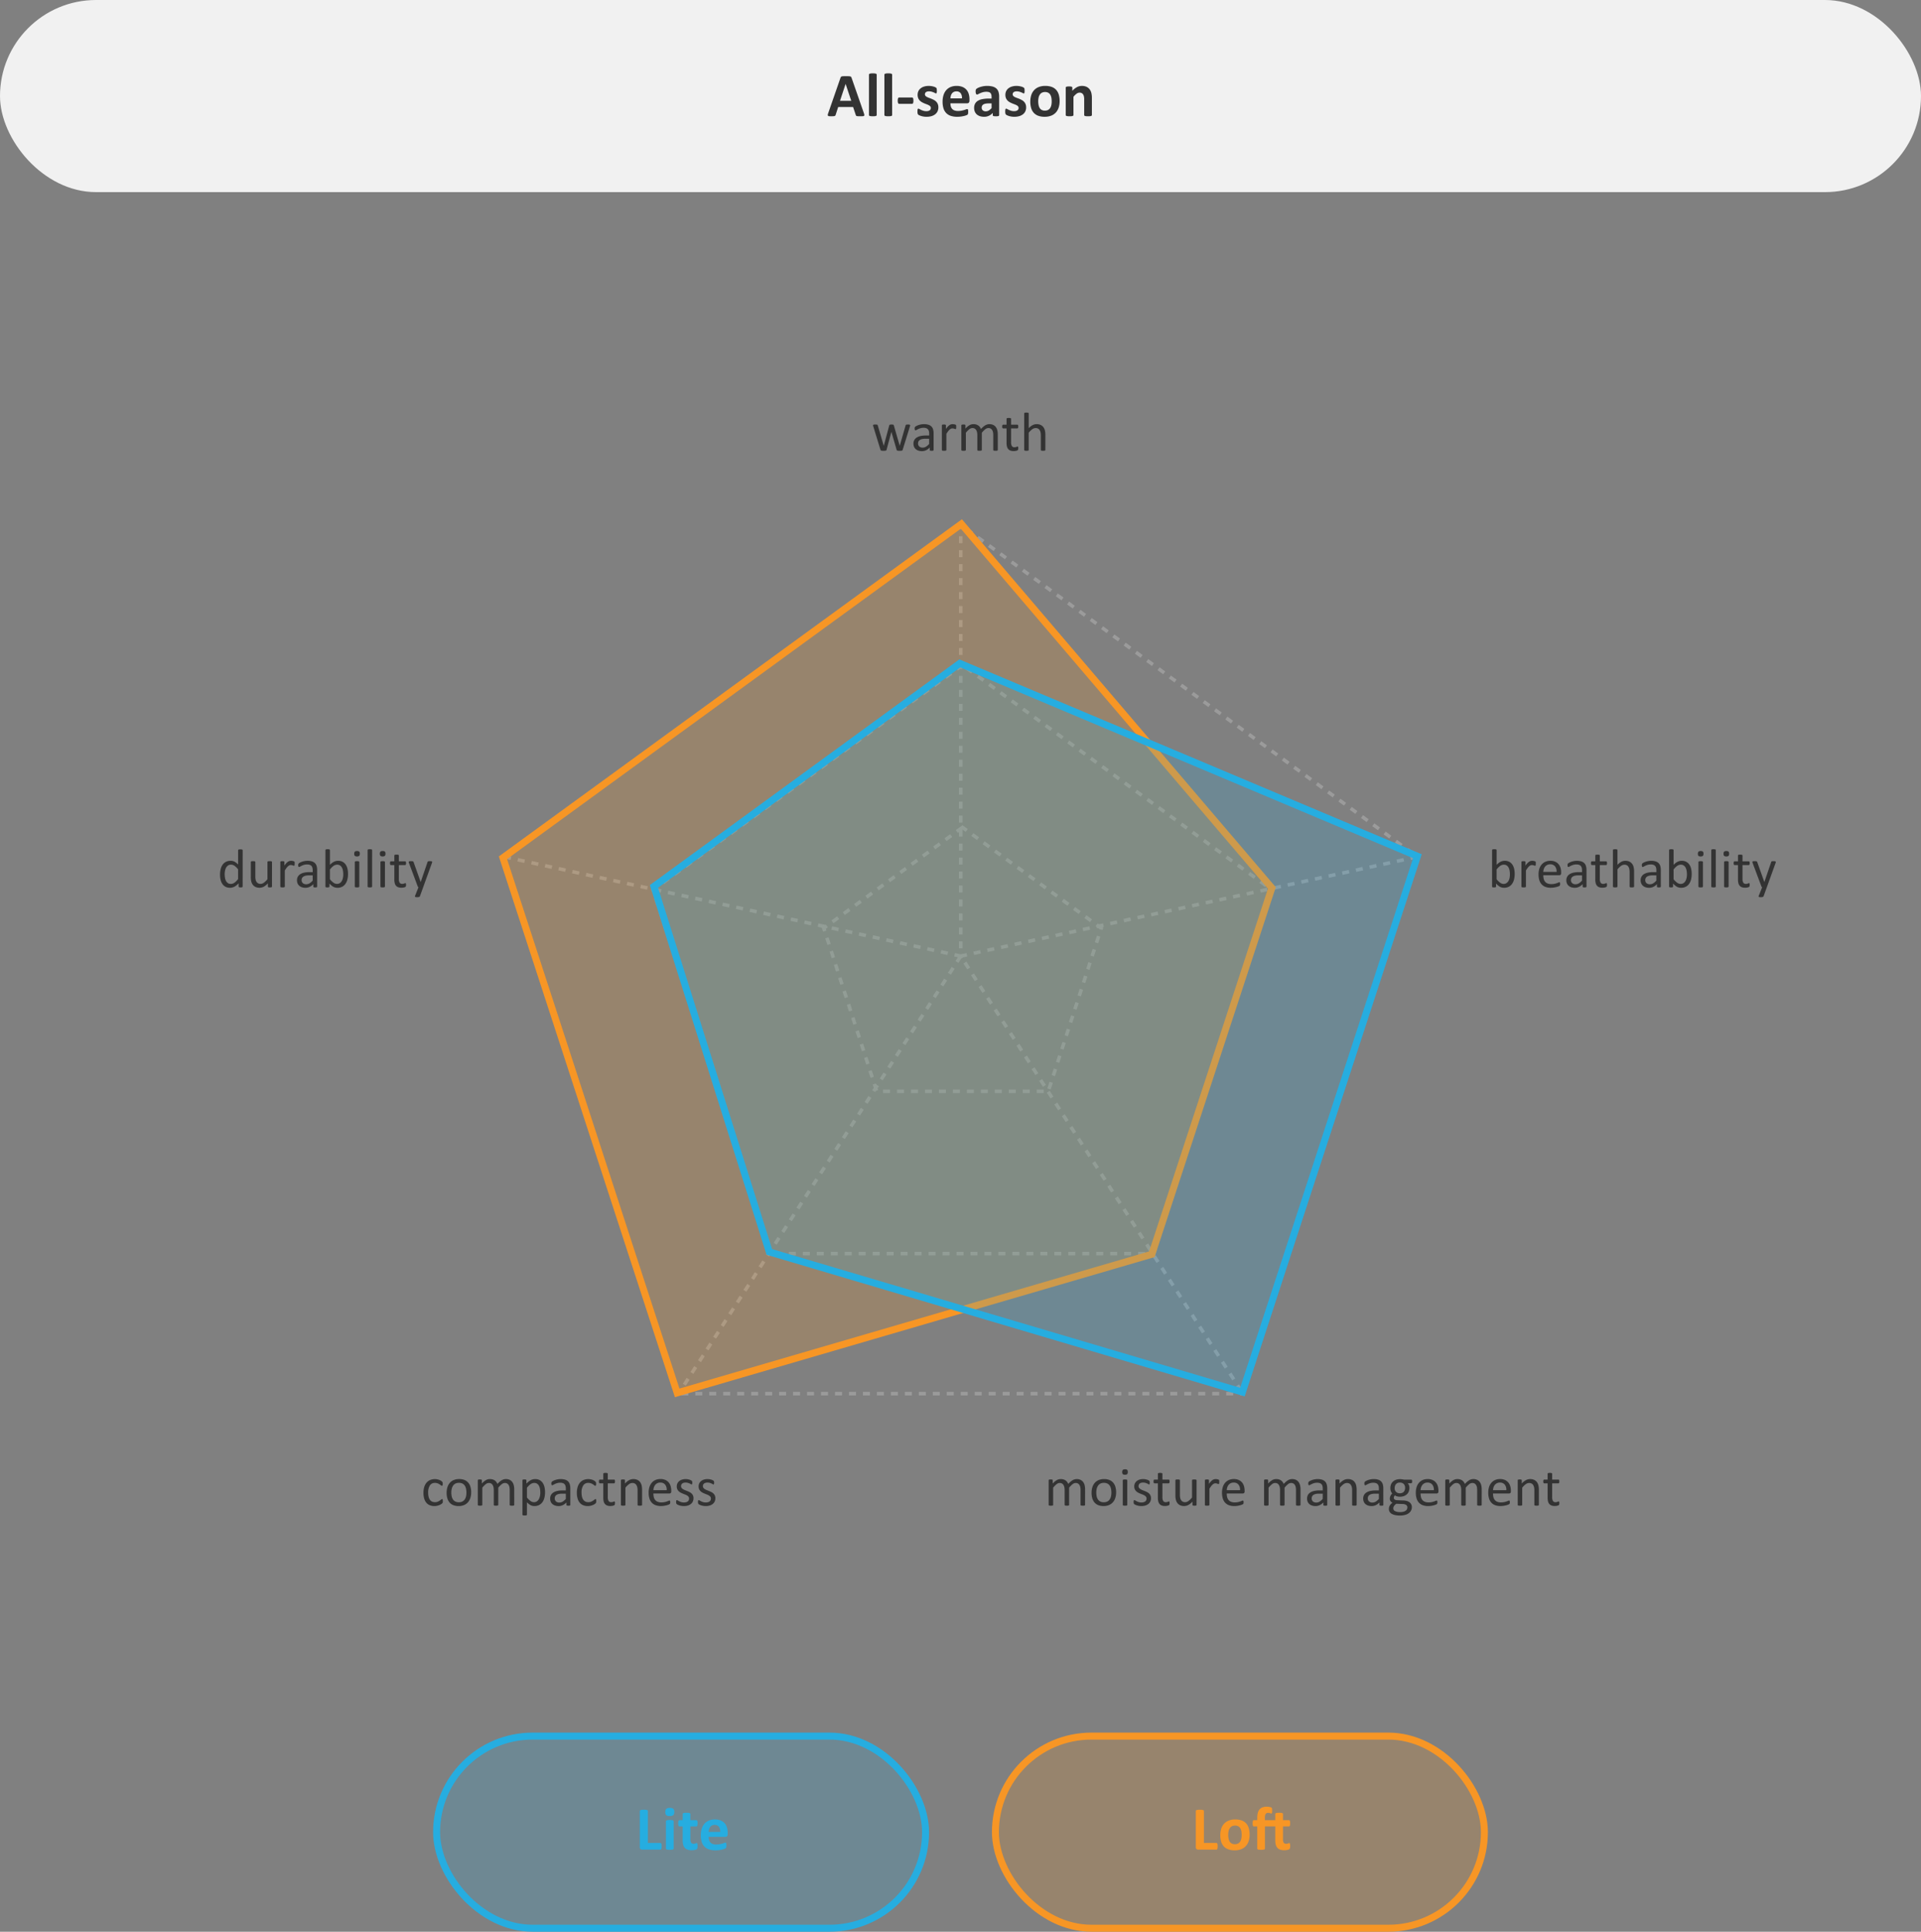 <svg xmlns="http://www.w3.org/2000/svg" width="550" height="553" viewBox="0 0 550 553">
  <rect x="0" y="0" width="550" height="553" fill="#808080" stroke="none"/>
  <g id="Group_11078" data-name="Group 11078" transform="translate(-4233 15455)">
    <path id="Path_26822" data-name="Path 26822" d="M-14.418-7.242a.7.7,0,0,1-.016.133,1.69,1.69,0,0,1-.055.2l-2.07,6.68a.33.33,0,0,1-.074.141.34.34,0,0,1-.141.086,1.006,1.006,0,0,1-.246.043q-.156.012-.391.012t-.406-.016a1.29,1.29,0,0,1-.262-.047A.31.31,0,0,1-18.223-.1a.36.36,0,0,1-.07-.133l-1.477-5.1-.016-.07-.016.07-1.367,5.1a.33.33,0,0,1-.074.141.34.34,0,0,1-.152.086,1.213,1.213,0,0,1-.262.043q-.16.012-.395.012t-.395-.016a1.262,1.262,0,0,1-.25-.047A.31.31,0,0,1-22.84-.1a.36.36,0,0,1-.07-.133l-2.055-6.68a1.69,1.69,0,0,1-.055-.2.7.7,0,0,1-.016-.133A.188.188,0,0,1-25-7.355a.22.22,0,0,1,.105-.07.723.723,0,0,1,.2-.035q.125-.008.3-.008.219,0,.352.012a.776.776,0,0,1,.2.039.2.2,0,0,1,.1.078.582.582,0,0,1,.055.121l1.7,5.8.016.07.016-.07,1.555-5.8a.34.34,0,0,1,.051-.121.221.221,0,0,1,.105-.078.742.742,0,0,1,.191-.039q.121-.012.316-.012t.309.012a.742.742,0,0,1,.191.039.207.207,0,0,1,.1.074.347.347,0,0,1,.047.109l1.68,5.813.016.07.008-.07,1.672-5.8a.34.34,0,0,1,.051-.121.221.221,0,0,1,.109-.078.824.824,0,0,1,.2-.039q.129-.012.332-.012.188,0,.3.008a.512.512,0,0,1,.18.039.232.232,0,0,1,.094.07A.189.189,0,0,1-14.418-7.242ZM-7.7-.187a.165.165,0,0,1-.062.141.438.438,0,0,1-.172.07,1.639,1.639,0,0,1-.32.023A1.78,1.78,0,0,1-8.578.023a.385.385,0,0,1-.176-.07.175.175,0,0,1-.055-.141v-.7a3.471,3.471,0,0,1-1.027.766,2.724,2.724,0,0,1-1.2.273,3.268,3.268,0,0,1-1-.145A2.172,2.172,0,0,1-12.8-.414a1.875,1.875,0,0,1-.492-.672,2.224,2.224,0,0,1-.176-.906,2.1,2.1,0,0,1,.242-1.031,2.014,2.014,0,0,1,.7-.727,3.416,3.416,0,0,1,1.109-.434,6.889,6.889,0,0,1,1.477-.145h.969v-.547a2.719,2.719,0,0,0-.086-.719,1.231,1.231,0,0,0-.277-.52,1.192,1.192,0,0,0-.5-.312,2.313,2.313,0,0,0-.75-.105,2.985,2.985,0,0,0-.855.113,4.573,4.573,0,0,0-.664.25q-.285.137-.477.25a.658.658,0,0,1-.285.113.193.193,0,0,1-.109-.031.267.267,0,0,1-.082-.094.483.483,0,0,1-.051-.16,1.364,1.364,0,0,1-.016-.215,1.374,1.374,0,0,1,.027-.309.447.447,0,0,1,.133-.215,1.7,1.7,0,0,1,.363-.238,3.994,3.994,0,0,1,.594-.25,5.389,5.389,0,0,1,.734-.187,4.385,4.385,0,0,1,.8-.074,4.221,4.221,0,0,1,1.289.172,2.085,2.085,0,0,1,.859.5,1.951,1.951,0,0,1,.477.824A3.991,3.991,0,0,1-7.7-4.93ZM-8.98-3.4h-1.1a4.154,4.154,0,0,0-.922.09,1.9,1.9,0,0,0-.648.266,1.1,1.1,0,0,0-.379.422,1.267,1.267,0,0,0-.121.566,1.134,1.134,0,0,0,.348.871,1.371,1.371,0,0,0,.973.324,1.809,1.809,0,0,0,.941-.258,4.057,4.057,0,0,0,.91-.789Zm7.758-3.367q0,.172-.008.289a.716.716,0,0,1-.031.184.268.268,0,0,1-.059.1.132.132,0,0,1-.1.035.433.433,0,0,1-.152-.035q-.09-.035-.2-.07t-.254-.066a1.4,1.4,0,0,0-.3-.031.987.987,0,0,0-.383.078,1.5,1.5,0,0,0-.395.258,3.211,3.211,0,0,0-.434.477q-.227.3-.5.727V-.2a.174.174,0,0,1-.031.105.245.245,0,0,1-.1.074.714.714,0,0,1-.2.047,2.673,2.673,0,0,1-.32.016A2.591,2.591,0,0,1-5,.031a.774.774,0,0,1-.2-.047A.215.215,0,0,1-5.3-.09.193.193,0,0,1-5.332-.2V-7.227a.218.218,0,0,1,.023-.105.208.208,0,0,1,.094-.078.53.53,0,0,1,.18-.047,2.835,2.835,0,0,1,.289-.012q.172,0,.285.012a.461.461,0,0,1,.176.047.246.246,0,0,1,.09.078.193.193,0,0,1,.027.105V-6.2a5.512,5.512,0,0,1,.543-.687,3,3,0,0,1,.48-.418A1.488,1.488,0,0,1-2.7-7.52a1.758,1.758,0,0,1,.449-.059q.1,0,.23.012a2.136,2.136,0,0,1,.27.043,2.338,2.338,0,0,1,.254.07.534.534,0,0,1,.16.078A.22.22,0,0,1-1.27-7.3a.465.465,0,0,1,.027.09,1,1,0,0,1,.016.16Q-1.223-6.945-1.223-6.766ZM10.676-.2a.174.174,0,0,1-.031.105.245.245,0,0,1-.1.074.714.714,0,0,1-.2.047,2.591,2.591,0,0,1-.312.016,2.673,2.673,0,0,1-.32-.016.774.774,0,0,1-.2-.047A.244.244,0,0,1,9.41-.09.174.174,0,0,1,9.379-.2V-4.469A3.911,3.911,0,0,0,9.3-5.281a1.871,1.871,0,0,0-.25-.633,1.166,1.166,0,0,0-.437-.406,1.317,1.317,0,0,0-.625-.141,1.471,1.471,0,0,0-.895.344,6.176,6.176,0,0,0-.988,1.008V-.2a.174.174,0,0,1-.031.105.244.244,0,0,1-.105.074.774.774,0,0,1-.2.047,2.591,2.591,0,0,1-.312.016A2.612,2.612,0,0,1,5.148.031a.782.782,0,0,1-.2-.047.215.215,0,0,1-.1-.074A.193.193,0,0,1,4.816-.2V-4.469a3.568,3.568,0,0,0-.086-.812,1.991,1.991,0,0,0-.258-.633,1.175,1.175,0,0,0-.434-.406,1.294,1.294,0,0,0-.621-.141,1.487,1.487,0,0,0-.9.344,5.871,5.871,0,0,0-.984,1.008V-.2A.174.174,0,0,1,1.5-.09a.245.245,0,0,1-.1.074.714.714,0,0,1-.2.047,2.673,2.673,0,0,1-.32.016A2.591,2.591,0,0,1,.574.031a.774.774,0,0,1-.2-.047.215.215,0,0,1-.1-.074A.193.193,0,0,1,.246-.2V-7.227A.218.218,0,0,1,.27-7.332.208.208,0,0,1,.363-7.41a.53.53,0,0,1,.18-.047,2.835,2.835,0,0,1,.289-.012q.172,0,.285.012a.461.461,0,0,1,.176.047.246.246,0,0,1,.09.078.193.193,0,0,1,.027.105v.93A4.565,4.565,0,0,1,2.563-7.27a2.313,2.313,0,0,1,1.129-.309,2.8,2.8,0,0,1,.785.1,2.111,2.111,0,0,1,.613.285,1.9,1.9,0,0,1,.453.438,2.53,2.53,0,0,1,.313.566,7.255,7.255,0,0,1,.668-.648,4,4,0,0,1,.609-.43A2.49,2.49,0,0,1,7.7-7.5a2.152,2.152,0,0,1,.559-.074A2.465,2.465,0,0,1,9.4-7.34a2.068,2.068,0,0,1,.746.637,2.552,2.552,0,0,1,.406.934,5.1,5.1,0,0,1,.121,1.129Zm5.859-.516a1.636,1.636,0,0,1-.031.359.4.4,0,0,1-.094.2.613.613,0,0,1-.187.117,1.531,1.531,0,0,1-.285.09q-.16.035-.34.059a2.776,2.776,0,0,1-.359.023A2.708,2.708,0,0,1,14.3-.012a1.515,1.515,0,0,1-.641-.437,1.8,1.8,0,0,1-.363-.742,4.366,4.366,0,0,1-.113-1.059V-6.359H12.2a.211.211,0,0,1-.187-.125.872.872,0,0,1-.07-.406,1.352,1.352,0,0,1,.02-.25.717.717,0,0,1,.051-.168.2.2,0,0,1,.082-.094.235.235,0,0,1,.113-.027h.977V-9.1a.2.2,0,0,1,.027-.1.223.223,0,0,1,.1-.082.668.668,0,0,1,.2-.051,2.591,2.591,0,0,1,.313-.016,2.673,2.673,0,0,1,.32.016.619.619,0,0,1,.2.051.255.255,0,0,1,.1.082.18.18,0,0,1,.031.1V-7.43h1.8a.213.213,0,0,1,.109.027.227.227,0,0,1,.082.094.534.534,0,0,1,.051.168,1.682,1.682,0,0,1,.016.25.872.872,0,0,1-.07.406.211.211,0,0,1-.187.125h-1.8v3.922a2.235,2.235,0,0,0,.215,1.1.813.813,0,0,0,.77.371A1.325,1.325,0,0,0,15.777-1q.141-.035.25-.074t.188-.074a.348.348,0,0,1,.141-.035.151.151,0,0,1,.074.02.13.13,0,0,1,.055.074.9.9,0,0,1,.035.148A1.463,1.463,0,0,1,16.535-.711ZM24.293-.2a.174.174,0,0,1-.031.105.245.245,0,0,1-.1.074.714.714,0,0,1-.2.047,2.591,2.591,0,0,1-.312.016,2.673,2.673,0,0,1-.32-.016.714.714,0,0,1-.2-.047.245.245,0,0,1-.1-.074A.174.174,0,0,1,23-.2V-4.312a4.048,4.048,0,0,0-.094-.969,2.005,2.005,0,0,0-.273-.633,1.186,1.186,0,0,0-.465-.406,1.475,1.475,0,0,0-.66-.141,1.666,1.666,0,0,0-.969.344,5.248,5.248,0,0,0-1.016,1.008V-.2A.174.174,0,0,1,19.5-.09a.245.245,0,0,1-.1.074.714.714,0,0,1-.2.047,2.673,2.673,0,0,1-.32.016,2.591,2.591,0,0,1-.312-.016.774.774,0,0,1-.2-.047.215.215,0,0,1-.1-.074A.193.193,0,0,1,18.238-.2V-10.633a.213.213,0,0,1,.027-.109.2.2,0,0,1,.1-.078.774.774,0,0,1,.2-.047,2.591,2.591,0,0,1,.313-.016,2.673,2.673,0,0,1,.32.016.714.714,0,0,1,.2.047.23.23,0,0,1,.1.078.193.193,0,0,1,.031.109v4.211a4.16,4.16,0,0,1,1.117-.871,2.484,2.484,0,0,1,1.133-.285,2.648,2.648,0,0,1,1.184.238,2.131,2.131,0,0,1,.777.637,2.537,2.537,0,0,1,.426.934,5.6,5.6,0,0,1,.129,1.293Z" transform="translate(4508 -15326)" fill="#333"/>
    <path id="Path_26826" data-name="Path 26826" d="M7.664-3.8a6.254,6.254,0,0,1-.2,1.645A3.657,3.657,0,0,1,6.879-.914a2.588,2.588,0,0,1-.949.789A2.913,2.913,0,0,1,4.641.148,2.737,2.737,0,0,1,4.02.082a2.227,2.227,0,0,1-.559-.215,3.416,3.416,0,0,1-.547-.375,6.776,6.776,0,0,1-.578-.547V-.2A.193.193,0,0,1,2.3-.086a.207.207,0,0,1-.1.074.826.826,0,0,1-.176.043,1.9,1.9,0,0,1-.27.016A1.917,1.917,0,0,1,1.492.031a.828.828,0,0,1-.18-.043.165.165,0,0,1-.094-.074A.242.242,0,0,1,1.2-.2V-10.633a.213.213,0,0,1,.027-.109.2.2,0,0,1,.1-.078.774.774,0,0,1,.2-.047,2.591,2.591,0,0,1,.313-.016,2.673,2.673,0,0,1,.32.016.714.714,0,0,1,.2.047.23.23,0,0,1,.1.078.193.193,0,0,1,.031.109v4.211a5.221,5.221,0,0,1,.605-.539,3.589,3.589,0,0,1,.574-.355,2.553,2.553,0,0,1,.563-.2,2.731,2.731,0,0,1,.594-.062,2.635,2.635,0,0,1,1.309.3,2.53,2.53,0,0,1,.883.816,3.581,3.581,0,0,1,.5,1.2A6.541,6.541,0,0,1,7.664-3.8ZM6.3-3.656A6.556,6.556,0,0,0,6.223-4.7a2.959,2.959,0,0,0-.285-.9A1.74,1.74,0,0,0,5.4-6.23a1.409,1.409,0,0,0-.836-.238,1.757,1.757,0,0,0-.492.07,1.835,1.835,0,0,0-.492.234,3.7,3.7,0,0,0-.52.422,6.054,6.054,0,0,0-.574.648v2.8A5.31,5.31,0,0,0,3.5-1.3a1.731,1.731,0,0,0,1.008.34A1.435,1.435,0,0,0,5.336-1.2a1.789,1.789,0,0,0,.559-.621,3.007,3.007,0,0,0,.313-.867A4.871,4.871,0,0,0,6.3-3.656Zm7.406-3.109q0,.172-.008.289a.716.716,0,0,1-.031.184.268.268,0,0,1-.059.1.132.132,0,0,1-.1.035.433.433,0,0,1-.152-.035q-.09-.035-.2-.07t-.254-.066a1.4,1.4,0,0,0-.3-.031.987.987,0,0,0-.383.078,1.5,1.5,0,0,0-.395.258,3.211,3.211,0,0,0-.434.477q-.227.3-.5.727V-.2a.174.174,0,0,1-.031.105.245.245,0,0,1-.1.074.714.714,0,0,1-.2.047,2.673,2.673,0,0,1-.32.016A2.591,2.591,0,0,1,9.93.031a.774.774,0,0,1-.2-.047.215.215,0,0,1-.1-.074A.193.193,0,0,1,9.6-.2V-7.227a.218.218,0,0,1,.023-.105.208.208,0,0,1,.094-.078.53.53,0,0,1,.18-.047,2.835,2.835,0,0,1,.289-.012q.172,0,.285.012a.461.461,0,0,1,.176.047.246.246,0,0,1,.09.078.193.193,0,0,1,.027.105V-6.2a5.512,5.512,0,0,1,.543-.687,3,3,0,0,1,.48-.418,1.488,1.488,0,0,1,.449-.211,1.758,1.758,0,0,1,.449-.059q.1,0,.23.012a2.136,2.136,0,0,1,.27.043,2.338,2.338,0,0,1,.254.07.534.534,0,0,1,.16.078.22.22,0,0,1,.063.074.465.465,0,0,1,.027.09,1,1,0,0,1,.016.16Q13.711-6.945,13.711-6.766Zm7.258,2.75a.541.541,0,0,1-.152.434.523.523,0,0,1-.348.129H15.859A4.357,4.357,0,0,0,15.977-2.4a2.038,2.038,0,0,0,.391.8,1.758,1.758,0,0,0,.711.516,2.821,2.821,0,0,0,1.07.18,4.358,4.358,0,0,0,.891-.082,5.254,5.254,0,0,0,.676-.184q.285-.1.469-.184a.765.765,0,0,1,.277-.082.178.178,0,0,1,.1.027.176.176,0,0,1,.066.082.573.573,0,0,1,.035.152,2.045,2.045,0,0,1,.012.238,1.707,1.707,0,0,1-.008.176q-.008.074-.02.133a.34.34,0,0,1-.039.105.444.444,0,0,1-.07.09,1.149,1.149,0,0,1-.254.141,3.7,3.7,0,0,1-.547.191,7.62,7.62,0,0,1-.777.168,5.679,5.679,0,0,1-.941.074A4.357,4.357,0,0,1,16.5-.094a2.819,2.819,0,0,1-1.1-.719,3.073,3.073,0,0,1-.672-1.2A5.572,5.572,0,0,1,14.5-3.68a5.268,5.268,0,0,1,.234-1.629,3.45,3.45,0,0,1,.676-1.227,2.954,2.954,0,0,1,1.066-.773,3.5,3.5,0,0,1,1.4-.27,3.382,3.382,0,0,1,1.41.266,2.665,2.665,0,0,1,.957.715,2.874,2.874,0,0,1,.551,1.055,4.617,4.617,0,0,1,.176,1.293Zm-1.3-.383a2.358,2.358,0,0,0-.449-1.594,1.705,1.705,0,0,0-1.4-.578,1.846,1.846,0,0,0-.836.18,1.809,1.809,0,0,0-.6.477,2.185,2.185,0,0,0-.375.691,2.9,2.9,0,0,0-.148.824ZM28.227-.187a.165.165,0,0,1-.062.141.438.438,0,0,1-.172.07,1.639,1.639,0,0,1-.32.023,1.78,1.78,0,0,1-.324-.023.385.385,0,0,1-.176-.07.175.175,0,0,1-.055-.141v-.7a3.471,3.471,0,0,1-1.027.766,2.724,2.724,0,0,1-1.2.273,3.268,3.268,0,0,1-1-.145,2.172,2.172,0,0,1-.766-.418,1.875,1.875,0,0,1-.492-.672,2.224,2.224,0,0,1-.176-.906A2.1,2.1,0,0,1,22.7-3.023a2.014,2.014,0,0,1,.7-.727A3.416,3.416,0,0,1,24.5-4.184a6.889,6.889,0,0,1,1.477-.145h.969v-.547a2.719,2.719,0,0,0-.086-.719,1.231,1.231,0,0,0-.277-.52,1.192,1.192,0,0,0-.5-.312,2.313,2.313,0,0,0-.75-.105,2.985,2.985,0,0,0-.855.113,4.573,4.573,0,0,0-.664.25q-.285.137-.477.25a.658.658,0,0,1-.285.113.193.193,0,0,1-.109-.031.267.267,0,0,1-.082-.094.483.483,0,0,1-.051-.16A1.364,1.364,0,0,1,22.8-6.3a1.374,1.374,0,0,1,.027-.309.447.447,0,0,1,.133-.215,1.7,1.7,0,0,1,.363-.238,3.994,3.994,0,0,1,.594-.25,5.389,5.389,0,0,1,.734-.187,4.385,4.385,0,0,1,.8-.074,4.221,4.221,0,0,1,1.289.172,2.086,2.086,0,0,1,.859.5,1.951,1.951,0,0,1,.477.824,3.991,3.991,0,0,1,.148,1.148ZM26.945-3.4h-1.1a4.154,4.154,0,0,0-.922.09,1.9,1.9,0,0,0-.648.266,1.1,1.1,0,0,0-.379.422,1.267,1.267,0,0,0-.121.566,1.134,1.134,0,0,0,.348.871,1.371,1.371,0,0,0,.973.324,1.809,1.809,0,0,0,.941-.258,4.057,4.057,0,0,0,.91-.789ZM34.1-.711a1.636,1.636,0,0,1-.031.359.4.4,0,0,1-.094.2.613.613,0,0,1-.187.117,1.531,1.531,0,0,1-.285.09q-.16.035-.34.059A2.776,2.776,0,0,1,32.8.133a2.708,2.708,0,0,1-.937-.145,1.515,1.515,0,0,1-.641-.437,1.8,1.8,0,0,1-.363-.742A4.366,4.366,0,0,1,30.75-2.25V-6.359h-.984a.211.211,0,0,1-.187-.125.872.872,0,0,1-.07-.406,1.352,1.352,0,0,1,.02-.25.717.717,0,0,1,.051-.168A.2.2,0,0,1,29.66-7.4a.235.235,0,0,1,.113-.027h.977V-9.1a.2.2,0,0,1,.027-.1.223.223,0,0,1,.1-.082.668.668,0,0,1,.2-.051,2.591,2.591,0,0,1,.313-.016,2.673,2.673,0,0,1,.32.016.619.619,0,0,1,.2.051.255.255,0,0,1,.1.082.18.18,0,0,1,.031.1V-7.43h1.8a.213.213,0,0,1,.109.027.227.227,0,0,1,.082.094.534.534,0,0,1,.051.168,1.682,1.682,0,0,1,.016.25.872.872,0,0,1-.07.406.211.211,0,0,1-.187.125h-1.8v3.922a2.235,2.235,0,0,0,.215,1.1.813.813,0,0,0,.77.371A1.325,1.325,0,0,0,33.344-1q.141-.035.25-.074t.188-.074a.348.348,0,0,1,.141-.035.151.151,0,0,1,.074.02.13.13,0,0,1,.055.074.9.9,0,0,1,.035.148A1.463,1.463,0,0,1,34.1-.711ZM41.859-.2a.174.174,0,0,1-.031.105.245.245,0,0,1-.1.074.714.714,0,0,1-.2.047,2.591,2.591,0,0,1-.312.016A2.673,2.673,0,0,1,40.9.031a.714.714,0,0,1-.2-.047.245.245,0,0,1-.1-.074A.174.174,0,0,1,40.57-.2V-4.312a4.048,4.048,0,0,0-.094-.969,2.005,2.005,0,0,0-.273-.633,1.186,1.186,0,0,0-.465-.406,1.475,1.475,0,0,0-.66-.141,1.666,1.666,0,0,0-.969.344,5.248,5.248,0,0,0-1.016,1.008V-.2a.174.174,0,0,1-.031.105.245.245,0,0,1-.1.074.714.714,0,0,1-.2.047,2.673,2.673,0,0,1-.32.016,2.591,2.591,0,0,1-.312-.016.774.774,0,0,1-.2-.047.215.215,0,0,1-.1-.074A.193.193,0,0,1,35.8-.2V-10.633a.213.213,0,0,1,.027-.109.2.2,0,0,1,.1-.078.774.774,0,0,1,.2-.047,2.591,2.591,0,0,1,.313-.016,2.673,2.673,0,0,1,.32.016.714.714,0,0,1,.2.047.23.23,0,0,1,.1.078.193.193,0,0,1,.031.109v4.211a4.16,4.16,0,0,1,1.117-.871,2.484,2.484,0,0,1,1.133-.285,2.648,2.648,0,0,1,1.184.238A2.131,2.131,0,0,1,41.3-6.7a2.537,2.537,0,0,1,.426.934,5.6,5.6,0,0,1,.129,1.293Zm7.648.008a.165.165,0,0,1-.062.141.438.438,0,0,1-.172.07,1.639,1.639,0,0,1-.32.023,1.78,1.78,0,0,1-.324-.023.385.385,0,0,1-.176-.07A.175.175,0,0,1,48.4-.187v-.7a3.471,3.471,0,0,1-1.027.766,2.724,2.724,0,0,1-1.2.273,3.268,3.268,0,0,1-1-.145A2.172,2.172,0,0,1,44.4-.414a1.875,1.875,0,0,1-.492-.672,2.224,2.224,0,0,1-.176-.906,2.1,2.1,0,0,1,.242-1.031,2.014,2.014,0,0,1,.7-.727,3.416,3.416,0,0,1,1.109-.434,6.889,6.889,0,0,1,1.477-.145h.969v-.547a2.719,2.719,0,0,0-.086-.719,1.231,1.231,0,0,0-.277-.52,1.192,1.192,0,0,0-.5-.312,2.313,2.313,0,0,0-.75-.105,2.985,2.985,0,0,0-.855.113,4.573,4.573,0,0,0-.664.25q-.285.137-.477.25a.658.658,0,0,1-.285.113.193.193,0,0,1-.109-.031.267.267,0,0,1-.082-.094.483.483,0,0,1-.051-.16,1.364,1.364,0,0,1-.016-.215,1.373,1.373,0,0,1,.027-.309.447.447,0,0,1,.133-.215,1.7,1.7,0,0,1,.363-.238,3.994,3.994,0,0,1,.594-.25A5.388,5.388,0,0,1,45.93-7.5a4.385,4.385,0,0,1,.8-.074,4.221,4.221,0,0,1,1.289.172,2.085,2.085,0,0,1,.859.5,1.951,1.951,0,0,1,.477.824,3.991,3.991,0,0,1,.148,1.148ZM48.227-3.4h-1.1a4.154,4.154,0,0,0-.922.09,1.9,1.9,0,0,0-.648.266,1.1,1.1,0,0,0-.379.422,1.267,1.267,0,0,0-.121.566,1.134,1.134,0,0,0,.348.871,1.371,1.371,0,0,0,.973.324,1.809,1.809,0,0,0,.941-.258,4.057,4.057,0,0,0,.91-.789ZM58.344-3.8a6.254,6.254,0,0,1-.2,1.645,3.657,3.657,0,0,1-.586,1.246,2.588,2.588,0,0,1-.949.789A2.913,2.913,0,0,1,55.32.148,2.737,2.737,0,0,1,54.7.082a2.227,2.227,0,0,1-.559-.215,3.416,3.416,0,0,1-.547-.375,6.776,6.776,0,0,1-.578-.547V-.2a.193.193,0,0,1-.031.109.207.207,0,0,1-.1.074.826.826,0,0,1-.176.043,1.9,1.9,0,0,1-.27.016,1.917,1.917,0,0,1-.266-.016.828.828,0,0,1-.18-.043A.165.165,0,0,1,51.9-.086.242.242,0,0,1,51.875-.2V-10.633a.213.213,0,0,1,.027-.109.2.2,0,0,1,.1-.078.774.774,0,0,1,.2-.047,2.591,2.591,0,0,1,.313-.016,2.673,2.673,0,0,1,.32.016.714.714,0,0,1,.2.047.23.23,0,0,1,.1.078.193.193,0,0,1,.031.109v4.211a5.221,5.221,0,0,1,.605-.539,3.589,3.589,0,0,1,.574-.355,2.553,2.553,0,0,1,.563-.2,2.731,2.731,0,0,1,.594-.062,2.635,2.635,0,0,1,1.309.3,2.53,2.53,0,0,1,.883.816,3.581,3.581,0,0,1,.5,1.2A6.541,6.541,0,0,1,58.344-3.8Zm-1.359.148A6.556,6.556,0,0,0,56.9-4.7a2.959,2.959,0,0,0-.285-.9,1.74,1.74,0,0,0-.539-.629,1.409,1.409,0,0,0-.836-.238,1.757,1.757,0,0,0-.492.07,1.835,1.835,0,0,0-.492.234,3.7,3.7,0,0,0-.52.422,6.054,6.054,0,0,0-.574.648v2.8A5.31,5.31,0,0,0,54.18-1.3a1.731,1.731,0,0,0,1.008.34,1.435,1.435,0,0,0,.828-.234,1.789,1.789,0,0,0,.559-.621,3.007,3.007,0,0,0,.313-.867A4.871,4.871,0,0,0,56.984-3.656ZM61.57-.2a.174.174,0,0,1-.031.105.245.245,0,0,1-.1.074.714.714,0,0,1-.2.047,2.673,2.673,0,0,1-.32.016,2.591,2.591,0,0,1-.312-.016.774.774,0,0,1-.2-.047.215.215,0,0,1-.1-.074A.193.193,0,0,1,60.281-.2V-7.227a.2.2,0,0,1,.027-.1.2.2,0,0,1,.1-.078.774.774,0,0,1,.2-.047,2.591,2.591,0,0,1,.313-.016,2.673,2.673,0,0,1,.32.016.714.714,0,0,1,.2.047.23.23,0,0,1,.1.078.18.18,0,0,1,.031.1ZM61.719-9.6a.849.849,0,0,1-.172.617.924.924,0,0,1-.633.164.908.908,0,0,1-.621-.16.833.833,0,0,1-.168-.605A.849.849,0,0,1,60.3-10.2a.924.924,0,0,1,.633-.164.908.908,0,0,1,.621.16A.833.833,0,0,1,61.719-9.6ZM65.242-.2a.174.174,0,0,1-.031.105.245.245,0,0,1-.1.074.714.714,0,0,1-.2.047,2.673,2.673,0,0,1-.32.016,2.591,2.591,0,0,1-.312-.016.774.774,0,0,1-.2-.047.215.215,0,0,1-.1-.074A.193.193,0,0,1,63.953-.2V-10.633a.213.213,0,0,1,.027-.109.2.2,0,0,1,.1-.078.774.774,0,0,1,.2-.047,2.591,2.591,0,0,1,.313-.016,2.673,2.673,0,0,1,.32.016.714.714,0,0,1,.2.047.23.23,0,0,1,.1.078.193.193,0,0,1,.031.109Zm3.672,0a.174.174,0,0,1-.031.105.245.245,0,0,1-.1.074.714.714,0,0,1-.2.047,2.673,2.673,0,0,1-.32.016,2.591,2.591,0,0,1-.312-.016.774.774,0,0,1-.2-.047.215.215,0,0,1-.1-.074A.193.193,0,0,1,67.625-.2V-7.227a.2.2,0,0,1,.027-.1.2.2,0,0,1,.1-.078.774.774,0,0,1,.2-.047,2.591,2.591,0,0,1,.313-.016,2.673,2.673,0,0,1,.32.016.714.714,0,0,1,.2.047.23.23,0,0,1,.1.078.18.18,0,0,1,.031.1ZM69.063-9.6a.849.849,0,0,1-.172.617.924.924,0,0,1-.633.164.908.908,0,0,1-.621-.16.833.833,0,0,1-.168-.605.849.849,0,0,1,.172-.617.924.924,0,0,1,.633-.164.908.908,0,0,1,.621.16A.833.833,0,0,1,69.063-9.6ZM74.953-.711a1.636,1.636,0,0,1-.031.359.4.4,0,0,1-.094.2.612.612,0,0,1-.187.117,1.531,1.531,0,0,1-.285.09q-.16.035-.34.059a2.776,2.776,0,0,1-.359.023,2.708,2.708,0,0,1-.937-.145,1.515,1.515,0,0,1-.641-.437,1.8,1.8,0,0,1-.363-.742A4.366,4.366,0,0,1,71.6-2.25V-6.359h-.984a.211.211,0,0,1-.187-.125.872.872,0,0,1-.07-.406,1.351,1.351,0,0,1,.02-.25.717.717,0,0,1,.051-.168.2.2,0,0,1,.082-.094.235.235,0,0,1,.113-.027H71.6V-9.1a.2.2,0,0,1,.027-.1.223.223,0,0,1,.1-.082.668.668,0,0,1,.2-.051,2.591,2.591,0,0,1,.313-.016,2.673,2.673,0,0,1,.32.016.619.619,0,0,1,.2.051.255.255,0,0,1,.1.082.18.18,0,0,1,.031.1V-7.43h1.8A.213.213,0,0,1,74.8-7.4a.227.227,0,0,1,.082.094.533.533,0,0,1,.051.168,1.683,1.683,0,0,1,.016.25.872.872,0,0,1-.07.406.211.211,0,0,1-.187.125h-1.8v3.922a2.235,2.235,0,0,0,.215,1.1.813.813,0,0,0,.77.371A1.325,1.325,0,0,0,74.2-1q.141-.035.25-.074t.188-.074a.348.348,0,0,1,.141-.035.151.151,0,0,1,.074.02.13.13,0,0,1,.055.074.9.9,0,0,1,.035.148A1.463,1.463,0,0,1,74.953-.711ZM79.859,0l-.937,2.586a.355.355,0,0,1-.238.191,1.9,1.9,0,0,1-.582.066,2.211,2.211,0,0,1-.328-.02.455.455,0,0,1-.191-.066.168.168,0,0,1-.074-.125.39.39,0,0,1,.039-.187L78.516,0a.394.394,0,0,1-.133-.1A.394.394,0,0,1,78.3-.25L75.789-6.969a.783.783,0,0,1-.062-.258.187.187,0,0,1,.063-.148.391.391,0,0,1,.2-.074,2.851,2.851,0,0,1,.375-.02q.234,0,.367.012a.765.765,0,0,1,.211.043.223.223,0,0,1,.113.09,1.06,1.06,0,0,1,.074.16l2.008,5.641h.023L81.1-7.2a.349.349,0,0,1,.113-.191.512.512,0,0,1,.2-.062,2.821,2.821,0,0,1,.383-.02,2.7,2.7,0,0,1,.359.02.416.416,0,0,1,.207.074.182.182,0,0,1,.066.148.771.771,0,0,1-.047.234Z" transform="translate(4659 -15201)" fill="#333"/>
    <path id="Path_26823" data-name="Path 26823" d="M-54.531-.2a.213.213,0,0,1-.027.109.185.185,0,0,1-.094.074.752.752,0,0,1-.176.043,1.917,1.917,0,0,1-.266.016,1.987,1.987,0,0,1-.273-.016.828.828,0,0,1-.18-.043.207.207,0,0,1-.1-.074A.193.193,0,0,1-55.68-.2v-.93a4.752,4.752,0,0,1-1.152.938,2.625,2.625,0,0,1-1.309.336,2.7,2.7,0,0,1-1.32-.3,2.485,2.485,0,0,1-.887-.812,3.58,3.58,0,0,1-.5-1.2A6.594,6.594,0,0,1-61-3.625a6.339,6.339,0,0,1,.2-1.637,3.648,3.648,0,0,1,.578-1.246,2.582,2.582,0,0,1,.949-.793,2.94,2.94,0,0,1,1.309-.277,2.385,2.385,0,0,1,1.129.27,4,4,0,0,1,1.012.793V-10.6a.22.22,0,0,1,.027-.105.18.18,0,0,1,.105-.078,1.191,1.191,0,0,1,.2-.047,2,2,0,0,1,.309-.02,2.144,2.144,0,0,1,.32.02.977.977,0,0,1,.2.047.221.221,0,0,1,.105.078.183.183,0,0,1,.035.105Zm-1.3-4.945a5.086,5.086,0,0,0-1.012-.988,1.759,1.759,0,0,0-1.02-.34,1.449,1.449,0,0,0-.836.234,1.8,1.8,0,0,0-.559.617,2.952,2.952,0,0,0-.312.867,4.968,4.968,0,0,0-.1.984,6.506,6.506,0,0,0,.082,1.039,3.008,3.008,0,0,0,.285.9,1.732,1.732,0,0,0,.539.633,1.423,1.423,0,0,0,.844.238,1.744,1.744,0,0,0,.5-.07,1.852,1.852,0,0,0,.488-.234,3.728,3.728,0,0,0,.523-.426,6.488,6.488,0,0,0,.578-.645Zm9.7,4.945a.193.193,0,0,1-.027.105.215.215,0,0,1-.1.074.693.693,0,0,1-.184.047,2.076,2.076,0,0,1-.277.016A2.223,2.223,0,0,1-47,.031a.635.635,0,0,1-.18-.047.189.189,0,0,1-.09-.074A.218.218,0,0,1-47.3-.2v-.93a4.38,4.38,0,0,1-1.187.969,2.549,2.549,0,0,1-1.187.3,2.686,2.686,0,0,1-1.184-.234,2.08,2.08,0,0,1-.777-.637,2.575,2.575,0,0,1-.426-.937,5.638,5.638,0,0,1-.129-1.3V-7.227a.193.193,0,0,1,.027-.105.236.236,0,0,1,.105-.078.649.649,0,0,1,.2-.047q.125-.012.313-.012t.313.012a.605.605,0,0,1,.2.047.271.271,0,0,1,.105.078.174.174,0,0,1,.031.105v4.094a4.358,4.358,0,0,0,.09.988,1.848,1.848,0,0,0,.273.633,1.269,1.269,0,0,0,.465.406,1.417,1.417,0,0,0,.656.145,1.649,1.649,0,0,0,.965-.344,5.483,5.483,0,0,0,1.02-1.008V-7.227a.193.193,0,0,1,.027-.105.236.236,0,0,1,.105-.078.64.64,0,0,1,.2-.047q.121-.012.316-.012t.313.012a.564.564,0,0,1,.2.047.318.318,0,0,1,.105.078.161.161,0,0,1,.035.105Zm6.492-6.57q0,.172-.008.289a.716.716,0,0,1-.031.184.268.268,0,0,1-.059.1.132.132,0,0,1-.1.035.433.433,0,0,1-.152-.035q-.09-.035-.2-.07t-.254-.066a1.4,1.4,0,0,0-.3-.031.987.987,0,0,0-.383.078,1.5,1.5,0,0,0-.395.258,3.211,3.211,0,0,0-.434.477q-.227.3-.5.727V-.2a.174.174,0,0,1-.031.105.245.245,0,0,1-.1.074.714.714,0,0,1-.2.047,2.673,2.673,0,0,1-.32.016,2.591,2.591,0,0,1-.312-.016.774.774,0,0,1-.2-.047.215.215,0,0,1-.1-.074A.193.193,0,0,1-43.742-.2V-7.227a.218.218,0,0,1,.023-.105.208.208,0,0,1,.094-.078.53.53,0,0,1,.18-.047,2.835,2.835,0,0,1,.289-.012q.172,0,.285.012a.461.461,0,0,1,.176.047.246.246,0,0,1,.09.078.193.193,0,0,1,.027.105V-6.2a5.512,5.512,0,0,1,.543-.687,3,3,0,0,1,.48-.418,1.488,1.488,0,0,1,.449-.211,1.758,1.758,0,0,1,.449-.059q.1,0,.23.012a2.136,2.136,0,0,1,.27.043,2.338,2.338,0,0,1,.254.07.534.534,0,0,1,.16.078.22.22,0,0,1,.063.074.465.465,0,0,1,.027.09,1,1,0,0,1,.016.16Q-39.633-6.945-39.633-6.766ZM-33.2-.187a.165.165,0,0,1-.062.141.438.438,0,0,1-.172.07,1.639,1.639,0,0,1-.32.023,1.78,1.78,0,0,1-.324-.023.385.385,0,0,1-.176-.07A.175.175,0,0,1-34.3-.187v-.7a3.471,3.471,0,0,1-1.027.766,2.724,2.724,0,0,1-1.2.273,3.268,3.268,0,0,1-1-.145A2.172,2.172,0,0,1-38.3-.414a1.875,1.875,0,0,1-.492-.672,2.224,2.224,0,0,1-.176-.906,2.1,2.1,0,0,1,.242-1.031,2.014,2.014,0,0,1,.7-.727,3.416,3.416,0,0,1,1.109-.434,6.889,6.889,0,0,1,1.477-.145h.969v-.547a2.719,2.719,0,0,0-.086-.719,1.231,1.231,0,0,0-.277-.52,1.192,1.192,0,0,0-.5-.312,2.313,2.313,0,0,0-.75-.105,2.985,2.985,0,0,0-.855.113,4.573,4.573,0,0,0-.664.25q-.285.137-.477.25a.658.658,0,0,1-.285.113.193.193,0,0,1-.109-.031.267.267,0,0,1-.082-.094.483.483,0,0,1-.051-.16,1.364,1.364,0,0,1-.016-.215,1.373,1.373,0,0,1,.027-.309.447.447,0,0,1,.133-.215,1.7,1.7,0,0,1,.363-.238,3.994,3.994,0,0,1,.594-.25,5.388,5.388,0,0,1,.734-.187,4.385,4.385,0,0,1,.8-.074,4.221,4.221,0,0,1,1.289.172,2.085,2.085,0,0,1,.859.5,1.951,1.951,0,0,1,.477.824A3.991,3.991,0,0,1-33.2-4.93ZM-34.477-3.4h-1.1a4.154,4.154,0,0,0-.922.09,1.9,1.9,0,0,0-.648.266,1.1,1.1,0,0,0-.379.422,1.267,1.267,0,0,0-.121.566,1.134,1.134,0,0,0,.348.871,1.371,1.371,0,0,0,.973.324,1.809,1.809,0,0,0,.941-.258,4.057,4.057,0,0,0,.91-.789ZM-24.359-3.8a6.254,6.254,0,0,1-.2,1.645,3.657,3.657,0,0,1-.586,1.246,2.588,2.588,0,0,1-.949.789,2.913,2.913,0,0,1-1.289.273A2.737,2.737,0,0,1-28,.082a2.227,2.227,0,0,1-.559-.215,3.416,3.416,0,0,1-.547-.375,6.776,6.776,0,0,1-.578-.547V-.2a.193.193,0,0,1-.031.109.207.207,0,0,1-.1.074A.826.826,0,0,1-30,.031a1.9,1.9,0,0,1-.27.016,1.917,1.917,0,0,1-.266-.016.828.828,0,0,1-.18-.043A.165.165,0,0,1-30.8-.086.242.242,0,0,1-30.828-.2V-10.633a.213.213,0,0,1,.027-.109.2.2,0,0,1,.1-.078.774.774,0,0,1,.2-.047,2.591,2.591,0,0,1,.313-.016,2.673,2.673,0,0,1,.32.016.714.714,0,0,1,.2.047.23.23,0,0,1,.1.078.193.193,0,0,1,.031.109v4.211a5.221,5.221,0,0,1,.605-.539,3.589,3.589,0,0,1,.574-.355,2.553,2.553,0,0,1,.563-.2,2.731,2.731,0,0,1,.594-.062,2.635,2.635,0,0,1,1.309.3,2.53,2.53,0,0,1,.883.816,3.581,3.581,0,0,1,.5,1.2A6.541,6.541,0,0,1-24.359-3.8Zm-1.359.148A6.556,6.556,0,0,0-25.8-4.7a2.959,2.959,0,0,0-.285-.9,1.74,1.74,0,0,0-.539-.629,1.409,1.409,0,0,0-.836-.238,1.757,1.757,0,0,0-.492.07,1.835,1.835,0,0,0-.492.234,3.7,3.7,0,0,0-.52.422,6.054,6.054,0,0,0-.574.648v2.8a5.31,5.31,0,0,0,1.016.988,1.731,1.731,0,0,0,1.008.34,1.435,1.435,0,0,0,.828-.234,1.789,1.789,0,0,0,.559-.621,3.007,3.007,0,0,0,.313-.867A4.871,4.871,0,0,0-25.719-3.656ZM-21.133-.2a.174.174,0,0,1-.031.105.245.245,0,0,1-.1.074.714.714,0,0,1-.2.047,2.673,2.673,0,0,1-.32.016,2.591,2.591,0,0,1-.312-.016.774.774,0,0,1-.2-.047.215.215,0,0,1-.1-.074A.193.193,0,0,1-22.422-.2V-7.227a.2.2,0,0,1,.027-.1.2.2,0,0,1,.1-.078.774.774,0,0,1,.2-.047,2.591,2.591,0,0,1,.313-.016,2.673,2.673,0,0,1,.32.016.714.714,0,0,1,.2.047.23.23,0,0,1,.1.078.18.18,0,0,1,.031.1Zm.148-9.406a.849.849,0,0,1-.172.617.924.924,0,0,1-.633.164.908.908,0,0,1-.621-.16.833.833,0,0,1-.168-.605.849.849,0,0,1,.172-.617.924.924,0,0,1,.633-.164.908.908,0,0,1,.621.16A.833.833,0,0,1-20.984-9.6ZM-17.461-.2a.174.174,0,0,1-.031.105.245.245,0,0,1-.1.074.714.714,0,0,1-.2.047,2.673,2.673,0,0,1-.32.016,2.591,2.591,0,0,1-.312-.016.774.774,0,0,1-.2-.047.215.215,0,0,1-.1-.074A.193.193,0,0,1-18.75-.2V-10.633a.213.213,0,0,1,.027-.109.2.2,0,0,1,.1-.078.774.774,0,0,1,.2-.047,2.591,2.591,0,0,1,.313-.016,2.673,2.673,0,0,1,.32.016.714.714,0,0,1,.2.047.23.23,0,0,1,.1.078.193.193,0,0,1,.031.109Zm3.672,0a.174.174,0,0,1-.031.105.245.245,0,0,1-.1.074.714.714,0,0,1-.2.047,2.673,2.673,0,0,1-.32.016A2.591,2.591,0,0,1-14.75.031a.774.774,0,0,1-.2-.047.215.215,0,0,1-.1-.074A.193.193,0,0,1-15.078-.2V-7.227a.2.2,0,0,1,.027-.1.2.2,0,0,1,.1-.078.774.774,0,0,1,.2-.047,2.591,2.591,0,0,1,.313-.016,2.673,2.673,0,0,1,.32.016.714.714,0,0,1,.2.047.23.23,0,0,1,.1.078.18.18,0,0,1,.031.1Zm.148-9.406a.849.849,0,0,1-.172.617.924.924,0,0,1-.633.164.908.908,0,0,1-.621-.16.833.833,0,0,1-.168-.605.849.849,0,0,1,.172-.617.924.924,0,0,1,.633-.164.908.908,0,0,1,.621.16A.833.833,0,0,1-13.641-9.6ZM-7.75-.711a1.636,1.636,0,0,1-.031.359.4.4,0,0,1-.094.2.613.613,0,0,1-.187.117,1.531,1.531,0,0,1-.285.09q-.16.035-.34.059a2.776,2.776,0,0,1-.359.023,2.708,2.708,0,0,1-.937-.145,1.515,1.515,0,0,1-.641-.437,1.8,1.8,0,0,1-.363-.742A4.366,4.366,0,0,1-11.1-2.25V-6.359h-.984a.211.211,0,0,1-.187-.125.872.872,0,0,1-.07-.406,1.352,1.352,0,0,1,.02-.25.717.717,0,0,1,.051-.168.2.2,0,0,1,.082-.094.235.235,0,0,1,.113-.027h.977V-9.1a.2.2,0,0,1,.027-.1.223.223,0,0,1,.1-.082.668.668,0,0,1,.2-.051,2.591,2.591,0,0,1,.313-.016,2.673,2.673,0,0,1,.32.016.619.619,0,0,1,.2.051.255.255,0,0,1,.1.082.18.18,0,0,1,.031.1V-7.43h1.8A.213.213,0,0,1-7.9-7.4a.227.227,0,0,1,.082.094.534.534,0,0,1,.051.168,1.682,1.682,0,0,1,.016.25.872.872,0,0,1-.07.406.211.211,0,0,1-.187.125h-1.8v3.922A2.235,2.235,0,0,0-9.6-1.34a.813.813,0,0,0,.77.371A1.325,1.325,0,0,0-8.508-1q.141-.035.25-.074t.188-.074a.348.348,0,0,1,.141-.035.151.151,0,0,1,.074.02.13.13,0,0,1,.055.074.9.9,0,0,1,.035.148A1.463,1.463,0,0,1-7.75-.711ZM-2.844,0l-.937,2.586a.355.355,0,0,1-.238.191,1.9,1.9,0,0,1-.582.066,2.211,2.211,0,0,1-.328-.02.455.455,0,0,1-.191-.066A.168.168,0,0,1-5.2,2.633a.39.39,0,0,1,.039-.187L-4.187,0A.394.394,0,0,1-4.32-.1.394.394,0,0,1-4.406-.25L-6.914-6.969a.783.783,0,0,1-.062-.258.187.187,0,0,1,.063-.148.391.391,0,0,1,.2-.074,2.851,2.851,0,0,1,.375-.02q.234,0,.367.012a.765.765,0,0,1,.211.043.223.223,0,0,1,.113.09,1.06,1.06,0,0,1,.074.16l2.008,5.641h.023L-1.6-7.2a.349.349,0,0,1,.113-.191.512.512,0,0,1,.2-.062,2.821,2.821,0,0,1,.383-.02,2.7,2.7,0,0,1,.359.02.416.416,0,0,1,.207.074.182.182,0,0,1,.066.148.771.771,0,0,1-.047.234Z" transform="translate(4357 -15201)" fill="#333"/>
    <path id="Path_26824" data-name="Path 26824" d="M-36.215-1.266q0,.133-.008.23a.824.824,0,0,1-.027.164.61.61,0,0,1-.047.117.767.767,0,0,1-.125.148,1.928,1.928,0,0,1-.332.242,3.2,3.2,0,0,1-.527.258,3.97,3.97,0,0,1-.637.184,3.539,3.539,0,0,1-.711.07A3.4,3.4,0,0,1-39.973-.1a2.536,2.536,0,0,1-.98-.73,3.319,3.319,0,0,1-.6-1.18,5.7,5.7,0,0,1-.207-1.613,5.565,5.565,0,0,1,.254-1.785,3.368,3.368,0,0,1,.7-1.223,2.747,2.747,0,0,1,1.039-.707,3.563,3.563,0,0,1,1.293-.23,3.359,3.359,0,0,1,.652.063,3.562,3.562,0,0,1,.582.164,2.579,2.579,0,0,1,.473.234,1.879,1.879,0,0,1,.3.227,1.009,1.009,0,0,1,.129.148.536.536,0,0,1,.059.129.771.771,0,0,1,.031.168q.008.094.008.234a.915.915,0,0,1-.07.426.2.2,0,0,1-.172.121.445.445,0,0,1-.27-.129,4.3,4.3,0,0,0-.387-.285,2.941,2.941,0,0,0-.566-.285,2.166,2.166,0,0,0-.785-.129,1.63,1.63,0,0,0-1.426.715,3.626,3.626,0,0,0-.5,2.074A4.909,4.909,0,0,0-40.289-2.5a2.464,2.464,0,0,0,.379.855,1.563,1.563,0,0,0,.613.512,1.962,1.962,0,0,0,.832.168,2.011,2.011,0,0,0,.781-.141,3.276,3.276,0,0,0,.582-.309q.246-.168.414-.3a.49.49,0,0,1,.262-.137.145.145,0,0,1,.094.031.237.237,0,0,1,.066.105.785.785,0,0,1,.039.188A2.666,2.666,0,0,1-36.215-1.266ZM-28.1-3.789a5.266,5.266,0,0,1-.227,1.582A3.491,3.491,0,0,1-29-.961a3.062,3.062,0,0,1-1.125.816,3.909,3.909,0,0,1-1.566.293A4.056,4.056,0,0,1-33.2-.109a2.762,2.762,0,0,1-1.074-.75,3.178,3.178,0,0,1-.641-1.2,5.545,5.545,0,0,1-.211-1.594,5.352,5.352,0,0,1,.223-1.582,3.444,3.444,0,0,1,.672-1.246,3.031,3.031,0,0,1,1.121-.812,3.948,3.948,0,0,1,1.57-.289,4.056,4.056,0,0,1,1.512.258,2.762,2.762,0,0,1,1.074.75,3.221,3.221,0,0,1,.645,1.2A5.421,5.421,0,0,1-28.1-3.789Zm-1.359.086a5.294,5.294,0,0,0-.105-1.078,2.663,2.663,0,0,0-.348-.891,1.731,1.731,0,0,0-.656-.605A2.158,2.158,0,0,0-31.6-6.5a2.188,2.188,0,0,0-.98.2,1.8,1.8,0,0,0-.676.574,2.587,2.587,0,0,0-.395.879,4.5,4.5,0,0,0-.129,1.109,5.335,5.335,0,0,0,.105,1.086,2.572,2.572,0,0,0,.352.887,1.773,1.773,0,0,0,.66.6,2.158,2.158,0,0,0,1.031.223,2.194,2.194,0,0,0,.977-.2,1.808,1.808,0,0,0,.68-.57,2.492,2.492,0,0,0,.391-.875A4.673,4.673,0,0,0-29.457-3.7ZM-15.77-.2A.174.174,0,0,1-15.8-.09a.245.245,0,0,1-.1.074.714.714,0,0,1-.2.047,2.591,2.591,0,0,1-.312.016,2.673,2.673,0,0,1-.32-.016.774.774,0,0,1-.2-.047.244.244,0,0,1-.105-.074A.174.174,0,0,1-17.066-.2V-4.469a3.911,3.911,0,0,0-.078-.812,1.871,1.871,0,0,0-.25-.633,1.166,1.166,0,0,0-.437-.406,1.317,1.317,0,0,0-.625-.141,1.471,1.471,0,0,0-.895.344,6.176,6.176,0,0,0-.988,1.008V-.2a.174.174,0,0,1-.031.105.244.244,0,0,1-.105.074.774.774,0,0,1-.2.047,2.591,2.591,0,0,1-.312.016A2.612,2.612,0,0,1-21.3.031a.782.782,0,0,1-.2-.047.215.215,0,0,1-.1-.074A.193.193,0,0,1-21.629-.2V-4.469a3.568,3.568,0,0,0-.086-.812,1.991,1.991,0,0,0-.258-.633,1.175,1.175,0,0,0-.434-.406,1.294,1.294,0,0,0-.621-.141,1.487,1.487,0,0,0-.9.344,5.871,5.871,0,0,0-.984,1.008V-.2a.174.174,0,0,1-.031.105.245.245,0,0,1-.1.074.714.714,0,0,1-.2.047,2.673,2.673,0,0,1-.32.016,2.591,2.591,0,0,1-.312-.016.774.774,0,0,1-.2-.047.215.215,0,0,1-.1-.074A.193.193,0,0,1-26.2-.2V-7.227a.218.218,0,0,1,.023-.105.208.208,0,0,1,.094-.078.53.53,0,0,1,.18-.047,2.835,2.835,0,0,1,.289-.012q.172,0,.285.012a.461.461,0,0,1,.176.047.246.246,0,0,1,.09.078.193.193,0,0,1,.027.105v.93a4.565,4.565,0,0,1,1.152-.973,2.313,2.313,0,0,1,1.129-.309,2.8,2.8,0,0,1,.785.1,2.111,2.111,0,0,1,.613.285,1.9,1.9,0,0,1,.453.438,2.53,2.53,0,0,1,.313.566,7.255,7.255,0,0,1,.668-.648,4,4,0,0,1,.609-.43,2.49,2.49,0,0,1,.57-.238,2.152,2.152,0,0,1,.559-.074,2.465,2.465,0,0,1,1.141.238A2.068,2.068,0,0,1-16.3-6.7a2.552,2.552,0,0,1,.406.934,5.1,5.1,0,0,1,.121,1.129Zm8.82-3.625a6.332,6.332,0,0,1-.2,1.656A3.611,3.611,0,0,1-7.734-.918a2.622,2.622,0,0,1-.957.789A2.947,2.947,0,0,1-10,.148a2.522,2.522,0,0,1-.578-.062,2.211,2.211,0,0,1-.52-.2,3.028,3.028,0,0,1-.5-.336q-.25-.2-.531-.477V2.594a.193.193,0,0,1-.031.109.23.23,0,0,1-.1.078.714.714,0,0,1-.2.047,2.673,2.673,0,0,1-.32.016,2.591,2.591,0,0,1-.312-.016.774.774,0,0,1-.2-.047.2.2,0,0,1-.1-.078.213.213,0,0,1-.027-.109v-9.82a.236.236,0,0,1,.023-.113.189.189,0,0,1,.094-.074.606.606,0,0,1,.18-.043,2.549,2.549,0,0,1,.266-.012,2.526,2.526,0,0,1,.27.012.6.6,0,0,1,.176.043.215.215,0,0,1,.1.074.208.208,0,0,1,.027.113v.945a7.47,7.47,0,0,1,.617-.57,3.7,3.7,0,0,1,.6-.4,2.812,2.812,0,0,1,.617-.242,2.652,2.652,0,0,1,.668-.082,2.669,2.669,0,0,1,1.3.3,2.458,2.458,0,0,1,.879.813,3.626,3.626,0,0,1,.5,1.2A6.489,6.489,0,0,1-6.949-3.82Zm-1.359.148a6.483,6.483,0,0,0-.082-1.043,3.03,3.03,0,0,0-.281-.895,1.673,1.673,0,0,0-.535-.625,1.426,1.426,0,0,0-.836-.234,1.671,1.671,0,0,0-.492.074,2.008,2.008,0,0,0-.492.234,3.506,3.506,0,0,0-.523.422,6.489,6.489,0,0,0-.578.645v2.8a5.573,5.573,0,0,0,1.008.992,1.684,1.684,0,0,0,1,.344A1.453,1.453,0,0,0-9.289-1.2a1.764,1.764,0,0,0,.563-.625A3.143,3.143,0,0,0-8.41-2.7,4.746,4.746,0,0,0-8.309-3.672ZM.285-.187a.165.165,0,0,1-.062.141.438.438,0,0,1-.172.07A1.639,1.639,0,0,1-.27.047,1.78,1.78,0,0,1-.594.023.385.385,0,0,1-.77-.047.175.175,0,0,1-.824-.187v-.7a3.471,3.471,0,0,1-1.027.766,2.724,2.724,0,0,1-1.2.273,3.268,3.268,0,0,1-1-.145A2.172,2.172,0,0,1-4.82-.414a1.875,1.875,0,0,1-.492-.672,2.224,2.224,0,0,1-.176-.906,2.1,2.1,0,0,1,.242-1.031,2.014,2.014,0,0,1,.7-.727,3.416,3.416,0,0,1,1.109-.434,6.889,6.889,0,0,1,1.477-.145H-1v-.547a2.719,2.719,0,0,0-.086-.719,1.231,1.231,0,0,0-.277-.52,1.192,1.192,0,0,0-.5-.312,2.313,2.313,0,0,0-.75-.105,2.985,2.985,0,0,0-.855.113,4.573,4.573,0,0,0-.664.25q-.285.137-.477.25a.658.658,0,0,1-.285.113A.193.193,0,0,1-5-5.836a.267.267,0,0,1-.082-.094.483.483,0,0,1-.051-.16A1.364,1.364,0,0,1-5.145-6.3a1.374,1.374,0,0,1,.027-.309.447.447,0,0,1,.133-.215,1.7,1.7,0,0,1,.363-.238,3.994,3.994,0,0,1,.594-.25A5.389,5.389,0,0,1-3.293-7.5a4.385,4.385,0,0,1,.8-.074A4.221,4.221,0,0,1-1.2-7.406a2.086,2.086,0,0,1,.859.5,1.951,1.951,0,0,1,.477.824A3.991,3.991,0,0,1,.285-4.93ZM-1-3.4H-2.1a4.154,4.154,0,0,0-.922.09,1.9,1.9,0,0,0-.648.266,1.1,1.1,0,0,0-.379.422,1.267,1.267,0,0,0-.121.566,1.134,1.134,0,0,0,.348.871,1.371,1.371,0,0,0,.973.324,1.809,1.809,0,0,0,.941-.258A4.057,4.057,0,0,0-1-1.906Zm8.7,2.133q0,.133-.008.23a.824.824,0,0,1-.027.164.61.61,0,0,1-.047.117A.767.767,0,0,1,7.5-.605a1.928,1.928,0,0,1-.332.242,3.2,3.2,0,0,1-.527.258A3.97,3.97,0,0,1,6,.078a3.539,3.539,0,0,1-.711.07A3.4,3.4,0,0,1,3.949-.1a2.536,2.536,0,0,1-.98-.73,3.319,3.319,0,0,1-.6-1.18A5.7,5.7,0,0,1,2.16-3.625,5.565,5.565,0,0,1,2.414-5.41a3.368,3.368,0,0,1,.7-1.223A2.747,2.747,0,0,1,4.148-7.34a3.563,3.563,0,0,1,1.293-.23,3.359,3.359,0,0,1,.652.063,3.562,3.562,0,0,1,.582.164,2.579,2.579,0,0,1,.473.234,1.879,1.879,0,0,1,.3.227,1.009,1.009,0,0,1,.129.148.536.536,0,0,1,.059.129.771.771,0,0,1,.031.168q.008.094.008.234a.915.915,0,0,1-.07.426.2.2,0,0,1-.172.121.445.445,0,0,1-.27-.129,4.3,4.3,0,0,0-.387-.285,2.941,2.941,0,0,0-.566-.285,2.166,2.166,0,0,0-.785-.129A1.63,1.63,0,0,0,4-5.77,3.626,3.626,0,0,0,3.5-3.7,4.909,4.909,0,0,0,3.633-2.5a2.464,2.464,0,0,0,.379.855,1.563,1.563,0,0,0,.613.512,1.962,1.962,0,0,0,.832.168,2.011,2.011,0,0,0,.781-.141,3.276,3.276,0,0,0,.582-.309q.246-.168.414-.3A.49.49,0,0,1,7.5-1.859a.145.145,0,0,1,.094.031.237.237,0,0,1,.066.105.785.785,0,0,1,.039.188A2.666,2.666,0,0,1,7.707-1.266Zm5.367.555a1.636,1.636,0,0,1-.031.359.4.4,0,0,1-.094.2.613.613,0,0,1-.187.117,1.531,1.531,0,0,1-.285.09q-.16.035-.34.059a2.776,2.776,0,0,1-.359.023,2.708,2.708,0,0,1-.937-.145A1.515,1.515,0,0,1,10.2-.449a1.8,1.8,0,0,1-.363-.742A4.366,4.366,0,0,1,9.723-2.25V-6.359H8.738a.211.211,0,0,1-.187-.125.872.872,0,0,1-.07-.406,1.352,1.352,0,0,1,.02-.25.717.717,0,0,1,.051-.168A.2.2,0,0,1,8.633-7.4a.235.235,0,0,1,.113-.027h.977V-9.1a.2.2,0,0,1,.027-.1.223.223,0,0,1,.1-.082.668.668,0,0,1,.2-.051,2.591,2.591,0,0,1,.313-.016,2.673,2.673,0,0,1,.32.016.619.619,0,0,1,.2.051.255.255,0,0,1,.1.082.18.18,0,0,1,.031.1V-7.43h1.8a.213.213,0,0,1,.109.027.227.227,0,0,1,.082.094.534.534,0,0,1,.051.168,1.682,1.682,0,0,1,.016.25.872.872,0,0,1-.07.406.211.211,0,0,1-.187.125h-1.8v3.922a2.235,2.235,0,0,0,.215,1.1A.813.813,0,0,0,12-.969,1.325,1.325,0,0,0,12.316-1q.141-.035.25-.074t.188-.074a.348.348,0,0,1,.141-.035.151.151,0,0,1,.074.02.13.13,0,0,1,.055.074.9.9,0,0,1,.035.148A1.463,1.463,0,0,1,13.074-.711ZM20.832-.2A.174.174,0,0,1,20.8-.09a.245.245,0,0,1-.1.074.714.714,0,0,1-.2.047,2.591,2.591,0,0,1-.312.016,2.673,2.673,0,0,1-.32-.016.714.714,0,0,1-.2-.047.245.245,0,0,1-.1-.074A.174.174,0,0,1,19.543-.2V-4.312a4.048,4.048,0,0,0-.094-.969,2.005,2.005,0,0,0-.273-.633,1.186,1.186,0,0,0-.465-.406,1.475,1.475,0,0,0-.66-.141,1.666,1.666,0,0,0-.969.344,5.248,5.248,0,0,0-1.016,1.008V-.2a.174.174,0,0,1-.031.105.245.245,0,0,1-.1.074.714.714,0,0,1-.2.047,2.673,2.673,0,0,1-.32.016,2.591,2.591,0,0,1-.312-.016.774.774,0,0,1-.2-.047.215.215,0,0,1-.1-.074A.193.193,0,0,1,14.777-.2V-7.227a.218.218,0,0,1,.023-.105.208.208,0,0,1,.094-.078.53.53,0,0,1,.18-.047,2.835,2.835,0,0,1,.289-.012q.172,0,.285.012a.461.461,0,0,1,.176.047.246.246,0,0,1,.09.078.193.193,0,0,1,.027.105v.93a4.322,4.322,0,0,1,1.184-.973,2.546,2.546,0,0,1,1.191-.309A2.648,2.648,0,0,1,19.5-7.34a2.131,2.131,0,0,1,.777.637,2.537,2.537,0,0,1,.426.934,5.557,5.557,0,0,1,.129,1.285Zm8.352-3.82a.541.541,0,0,1-.152.434.523.523,0,0,1-.348.129H24.074A4.357,4.357,0,0,0,24.191-2.4a2.038,2.038,0,0,0,.391.8,1.758,1.758,0,0,0,.711.516,2.821,2.821,0,0,0,1.07.18,4.358,4.358,0,0,0,.891-.082,5.254,5.254,0,0,0,.676-.184q.285-.1.469-.184a.765.765,0,0,1,.277-.082.178.178,0,0,1,.1.027.176.176,0,0,1,.066.082.573.573,0,0,1,.035.152,2.045,2.045,0,0,1,.012.238,1.707,1.707,0,0,1-.008.176q-.008.074-.02.133a.34.34,0,0,1-.039.105.444.444,0,0,1-.07.09,1.149,1.149,0,0,1-.254.141,3.7,3.7,0,0,1-.547.191,7.62,7.62,0,0,1-.777.168,5.679,5.679,0,0,1-.941.074,4.357,4.357,0,0,1-1.52-.242,2.819,2.819,0,0,1-1.1-.719,3.073,3.073,0,0,1-.672-1.2,5.572,5.572,0,0,1-.227-1.672,5.268,5.268,0,0,1,.234-1.629,3.45,3.45,0,0,1,.676-1.227,2.954,2.954,0,0,1,1.066-.773,3.5,3.5,0,0,1,1.4-.27,3.382,3.382,0,0,1,1.41.266,2.665,2.665,0,0,1,.957.715,2.874,2.874,0,0,1,.551,1.055,4.617,4.617,0,0,1,.176,1.293Zm-1.3-.383a2.358,2.358,0,0,0-.449-1.594,1.705,1.705,0,0,0-1.4-.578,1.846,1.846,0,0,0-.836.18,1.809,1.809,0,0,0-.6.477,2.185,2.185,0,0,0-.375.691,2.9,2.9,0,0,0-.148.824Zm7.672,2.289a2.225,2.225,0,0,1-.2.961,1.956,1.956,0,0,1-.566.711A2.557,2.557,0,0,1,33.918,0,3.971,3.971,0,0,1,32.8.148,4.2,4.2,0,0,1,32.086.09a4.181,4.181,0,0,1-.609-.148,3.168,3.168,0,0,1-.457-.187,1.348,1.348,0,0,1-.273-.176.45.45,0,0,1-.125-.219,1.488,1.488,0,0,1-.039-.383,1.682,1.682,0,0,1,.016-.25.846.846,0,0,1,.039-.164.174.174,0,0,1,.066-.09.178.178,0,0,1,.1-.027.557.557,0,0,1,.254.105q.168.105.414.23a3.816,3.816,0,0,0,.582.23,2.584,2.584,0,0,0,.773.105,2.321,2.321,0,0,0,.594-.07,1.438,1.438,0,0,0,.461-.207.922.922,0,0,0,.3-.348,1.106,1.106,0,0,0,.105-.5.81.81,0,0,0-.152-.5,1.465,1.465,0,0,0-.4-.359,3.328,3.328,0,0,0-.562-.277q-.312-.121-.645-.254a6.646,6.646,0,0,1-.648-.3,2.481,2.481,0,0,1-.566-.41,1.872,1.872,0,0,1-.4-.578,1.938,1.938,0,0,1-.152-.8,2.016,2.016,0,0,1,.16-.793,1.841,1.841,0,0,1,.48-.664,2.409,2.409,0,0,1,.8-.457,3.326,3.326,0,0,1,1.121-.172,3.416,3.416,0,0,1,.563.047,3.862,3.862,0,0,1,.508.117,2.444,2.444,0,0,1,.387.152,1.681,1.681,0,0,1,.242.145.426.426,0,0,1,.109.109.34.34,0,0,1,.039.105q.012.059.023.145a1.6,1.6,0,0,1,.012.211,1.965,1.965,0,0,1-.012.23.576.576,0,0,1-.039.16.208.208,0,0,1-.066.09A.147.147,0,0,1,35-6.039a.432.432,0,0,1-.2-.086,2.846,2.846,0,0,0-.344-.184,3.8,3.8,0,0,0-.5-.184,2.263,2.263,0,0,0-.652-.086,2.036,2.036,0,0,0-.578.074,1.109,1.109,0,0,0-.41.211.892.892,0,0,0-.242.324,1,1,0,0,0-.082.406.825.825,0,0,0,.156.512,1.491,1.491,0,0,0,.406.363,3.422,3.422,0,0,0,.57.281q.32.125.652.258t.656.3a2.453,2.453,0,0,1,.574.4,1.8,1.8,0,0,1,.4.563A1.842,1.842,0,0,1,35.559-2.109Zm6.258,0a2.225,2.225,0,0,1-.2.961,1.956,1.956,0,0,1-.566.711A2.557,2.557,0,0,1,40.176,0a3.971,3.971,0,0,1-1.117.148A4.2,4.2,0,0,1,38.344.09a4.181,4.181,0,0,1-.609-.148,3.168,3.168,0,0,1-.457-.187A1.348,1.348,0,0,1,37-.422a.45.45,0,0,1-.125-.219,1.488,1.488,0,0,1-.039-.383,1.682,1.682,0,0,1,.016-.25.847.847,0,0,1,.039-.164.174.174,0,0,1,.066-.09.178.178,0,0,1,.1-.027.557.557,0,0,1,.254.105q.168.105.414.23a3.816,3.816,0,0,0,.582.23,2.584,2.584,0,0,0,.773.105,2.321,2.321,0,0,0,.594-.07,1.438,1.438,0,0,0,.461-.207.922.922,0,0,0,.3-.348,1.106,1.106,0,0,0,.105-.5.81.81,0,0,0-.152-.5,1.465,1.465,0,0,0-.4-.359,3.328,3.328,0,0,0-.562-.277q-.312-.121-.645-.254a6.646,6.646,0,0,1-.648-.3,2.481,2.481,0,0,1-.566-.41,1.871,1.871,0,0,1-.4-.578,1.938,1.938,0,0,1-.152-.8,2.016,2.016,0,0,1,.16-.793,1.841,1.841,0,0,1,.48-.664,2.409,2.409,0,0,1,.8-.457,3.326,3.326,0,0,1,1.121-.172,3.416,3.416,0,0,1,.563.047,3.862,3.862,0,0,1,.508.117,2.444,2.444,0,0,1,.387.152,1.681,1.681,0,0,1,.242.145.426.426,0,0,1,.109.109.34.34,0,0,1,.039.105q.012.059.023.145a1.6,1.6,0,0,1,.012.211,1.965,1.965,0,0,1-.012.23.576.576,0,0,1-.039.16.208.208,0,0,1-.066.09.147.147,0,0,1-.086.027.432.432,0,0,1-.2-.086,2.846,2.846,0,0,0-.344-.184,3.8,3.8,0,0,0-.5-.184,2.263,2.263,0,0,0-.652-.086,2.036,2.036,0,0,0-.578.074,1.109,1.109,0,0,0-.41.211.892.892,0,0,0-.242.324,1,1,0,0,0-.082.406.825.825,0,0,0,.156.512,1.491,1.491,0,0,0,.406.363,3.422,3.422,0,0,0,.57.281q.32.125.652.258t.656.3a2.453,2.453,0,0,1,.574.4,1.8,1.8,0,0,1,.4.563A1.842,1.842,0,0,1,41.816-2.109Z" transform="translate(4396 -15024)" fill="#333"/>
    <path id="Path_26825" data-name="Path 26825" d="M-62.332-.2a.174.174,0,0,1-.031.105.245.245,0,0,1-.1.074.714.714,0,0,1-.2.047,2.591,2.591,0,0,1-.312.016,2.673,2.673,0,0,1-.32-.016.774.774,0,0,1-.2-.047A.244.244,0,0,1-63.6-.09.174.174,0,0,1-63.629-.2V-4.469a3.911,3.911,0,0,0-.078-.812,1.871,1.871,0,0,0-.25-.633,1.166,1.166,0,0,0-.437-.406,1.317,1.317,0,0,0-.625-.141,1.471,1.471,0,0,0-.895.344A6.176,6.176,0,0,0-66.9-5.109V-.2a.174.174,0,0,1-.031.105.244.244,0,0,1-.105.074.774.774,0,0,1-.2.047,2.591,2.591,0,0,1-.312.016,2.612,2.612,0,0,1-.309-.016.782.782,0,0,1-.2-.047.215.215,0,0,1-.1-.074A.193.193,0,0,1-68.191-.2V-4.469a3.569,3.569,0,0,0-.086-.812,1.991,1.991,0,0,0-.258-.633,1.175,1.175,0,0,0-.434-.406,1.294,1.294,0,0,0-.621-.141,1.487,1.487,0,0,0-.9.344,5.871,5.871,0,0,0-.984,1.008V-.2A.174.174,0,0,1-71.5-.09a.245.245,0,0,1-.1.074.714.714,0,0,1-.2.047,2.673,2.673,0,0,1-.32.016,2.591,2.591,0,0,1-.312-.016.774.774,0,0,1-.2-.047.215.215,0,0,1-.1-.074A.193.193,0,0,1-72.762-.2V-7.227a.218.218,0,0,1,.023-.105.208.208,0,0,1,.094-.078.53.53,0,0,1,.18-.047,2.835,2.835,0,0,1,.289-.012q.172,0,.285.012a.461.461,0,0,1,.176.047.246.246,0,0,1,.09.078.193.193,0,0,1,.027.105v.93a4.565,4.565,0,0,1,1.152-.973,2.313,2.313,0,0,1,1.129-.309,2.8,2.8,0,0,1,.785.1,2.111,2.111,0,0,1,.613.285,1.9,1.9,0,0,1,.453.438,2.53,2.53,0,0,1,.313.566,7.255,7.255,0,0,1,.668-.648,4,4,0,0,1,.609-.43A2.49,2.49,0,0,1-65.3-7.5a2.152,2.152,0,0,1,.559-.074,2.465,2.465,0,0,1,1.141.238,2.068,2.068,0,0,1,.746.637,2.552,2.552,0,0,1,.406.934,5.1,5.1,0,0,1,.121,1.129Zm8.891-3.594a5.266,5.266,0,0,1-.227,1.582,3.491,3.491,0,0,1-.676,1.246,3.062,3.062,0,0,1-1.125.816,3.909,3.909,0,0,1-1.566.293,4.056,4.056,0,0,1-1.512-.258,2.762,2.762,0,0,1-1.074-.75,3.178,3.178,0,0,1-.641-1.2,5.545,5.545,0,0,1-.211-1.594A5.352,5.352,0,0,1-60.25-5.23a3.444,3.444,0,0,1,.672-1.246,3.031,3.031,0,0,1,1.121-.812,3.948,3.948,0,0,1,1.57-.289,4.056,4.056,0,0,1,1.512.258,2.762,2.762,0,0,1,1.074.75,3.221,3.221,0,0,1,.645,1.2A5.421,5.421,0,0,1-53.441-3.789ZM-54.8-3.7a5.294,5.294,0,0,0-.105-1.078,2.663,2.663,0,0,0-.348-.891,1.731,1.731,0,0,0-.656-.605A2.158,2.158,0,0,0-56.941-6.5a2.188,2.188,0,0,0-.98.2,1.8,1.8,0,0,0-.676.574,2.587,2.587,0,0,0-.395.879,4.5,4.5,0,0,0-.129,1.109,5.335,5.335,0,0,0,.105,1.086,2.572,2.572,0,0,0,.352.887,1.773,1.773,0,0,0,.66.6,2.158,2.158,0,0,0,1.031.223,2.194,2.194,0,0,0,.977-.2,1.808,1.808,0,0,0,.68-.57,2.492,2.492,0,0,0,.391-.875A4.673,4.673,0,0,0-54.8-3.7ZM-50.254-.2a.174.174,0,0,1-.031.105.245.245,0,0,1-.1.074.714.714,0,0,1-.2.047,2.673,2.673,0,0,1-.32.016,2.591,2.591,0,0,1-.312-.016.774.774,0,0,1-.2-.047.215.215,0,0,1-.1-.074A.193.193,0,0,1-51.543-.2V-7.227a.2.2,0,0,1,.027-.1.2.2,0,0,1,.1-.078.774.774,0,0,1,.2-.047,2.591,2.591,0,0,1,.313-.016,2.673,2.673,0,0,1,.32.016.714.714,0,0,1,.2.047.23.23,0,0,1,.1.078.18.18,0,0,1,.031.1Zm.148-9.406a.849.849,0,0,1-.172.617.924.924,0,0,1-.633.164.908.908,0,0,1-.621-.16.833.833,0,0,1-.168-.605.849.849,0,0,1,.172-.617.924.924,0,0,1,.633-.164.908.908,0,0,1,.621.16A.833.833,0,0,1-50.105-9.6Zm6.648,7.492a2.225,2.225,0,0,1-.2.961,1.956,1.956,0,0,1-.566.711A2.557,2.557,0,0,1-45.1,0a3.971,3.971,0,0,1-1.117.148A4.2,4.2,0,0,1-46.93.09a4.181,4.181,0,0,1-.609-.148A3.168,3.168,0,0,1-48-.246a1.348,1.348,0,0,1-.273-.176.45.45,0,0,1-.125-.219,1.488,1.488,0,0,1-.039-.383,1.682,1.682,0,0,1,.016-.25.847.847,0,0,1,.039-.164.174.174,0,0,1,.066-.09.178.178,0,0,1,.1-.027.557.557,0,0,1,.254.105q.168.105.414.23a3.816,3.816,0,0,0,.582.23,2.584,2.584,0,0,0,.773.105,2.321,2.321,0,0,0,.594-.07,1.438,1.438,0,0,0,.461-.207.922.922,0,0,0,.3-.348,1.106,1.106,0,0,0,.105-.5.81.81,0,0,0-.152-.5,1.465,1.465,0,0,0-.4-.359,3.328,3.328,0,0,0-.562-.277q-.312-.121-.645-.254a6.646,6.646,0,0,1-.648-.3,2.481,2.481,0,0,1-.566-.41,1.871,1.871,0,0,1-.4-.578,1.938,1.938,0,0,1-.152-.8,2.016,2.016,0,0,1,.16-.793,1.841,1.841,0,0,1,.48-.664,2.409,2.409,0,0,1,.8-.457A3.326,3.326,0,0,1-45.7-7.578a3.416,3.416,0,0,1,.563.047,3.862,3.862,0,0,1,.508.117,2.444,2.444,0,0,1,.387.152A1.681,1.681,0,0,1-44-7.117a.426.426,0,0,1,.109.109.34.34,0,0,1,.039.105q.012.059.023.145a1.6,1.6,0,0,1,.012.211,1.965,1.965,0,0,1-.012.23.576.576,0,0,1-.039.16.208.208,0,0,1-.066.09.147.147,0,0,1-.086.027.432.432,0,0,1-.2-.086,2.846,2.846,0,0,0-.344-.184,3.8,3.8,0,0,0-.5-.184,2.263,2.263,0,0,0-.652-.086,2.036,2.036,0,0,0-.578.074,1.109,1.109,0,0,0-.41.211.892.892,0,0,0-.242.324,1,1,0,0,0-.082.406.825.825,0,0,0,.156.512,1.491,1.491,0,0,0,.406.363,3.422,3.422,0,0,0,.57.281q.32.125.652.258t.656.3a2.453,2.453,0,0,1,.574.4,1.8,1.8,0,0,1,.4.563A1.842,1.842,0,0,1-43.457-2.109Zm5.32,1.4a1.636,1.636,0,0,1-.031.359.4.4,0,0,1-.094.2.613.613,0,0,1-.187.117,1.531,1.531,0,0,1-.285.09q-.16.035-.34.059a2.776,2.776,0,0,1-.359.023,2.708,2.708,0,0,1-.937-.145,1.515,1.515,0,0,1-.641-.437,1.8,1.8,0,0,1-.363-.742,4.366,4.366,0,0,1-.113-1.059V-6.359h-.984a.211.211,0,0,1-.187-.125.872.872,0,0,1-.07-.406,1.352,1.352,0,0,1,.02-.25.717.717,0,0,1,.051-.168.2.2,0,0,1,.082-.094.235.235,0,0,1,.113-.027h.977V-9.1a.2.2,0,0,1,.027-.1.223.223,0,0,1,.1-.082.668.668,0,0,1,.2-.051,2.591,2.591,0,0,1,.313-.016,2.673,2.673,0,0,1,.32.016.619.619,0,0,1,.2.051.255.255,0,0,1,.1.082.18.18,0,0,1,.031.1V-7.43h1.8a.213.213,0,0,1,.109.027.227.227,0,0,1,.082.094.534.534,0,0,1,.051.168,1.682,1.682,0,0,1,.016.25.872.872,0,0,1-.07.406.211.211,0,0,1-.187.125h-1.8v3.922a2.235,2.235,0,0,0,.215,1.1.813.813,0,0,0,.77.371A1.325,1.325,0,0,0-38.895-1q.141-.035.25-.074t.188-.074a.348.348,0,0,1,.141-.035.151.151,0,0,1,.074.02.13.13,0,0,1,.055.074.9.9,0,0,1,.035.148A1.463,1.463,0,0,1-38.137-.711ZM-30.41-.2a.193.193,0,0,1-.027.105.215.215,0,0,1-.1.074.693.693,0,0,1-.184.047A2.076,2.076,0,0,1-31,.047a2.223,2.223,0,0,1-.293-.016.635.635,0,0,1-.18-.047.189.189,0,0,1-.09-.074A.218.218,0,0,1-31.582-.2v-.93a4.379,4.379,0,0,1-1.187.969,2.549,2.549,0,0,1-1.187.3,2.686,2.686,0,0,1-1.184-.234,2.08,2.08,0,0,1-.777-.637,2.575,2.575,0,0,1-.426-.937,5.638,5.638,0,0,1-.129-1.3V-7.227a.193.193,0,0,1,.027-.105.236.236,0,0,1,.105-.078.649.649,0,0,1,.2-.047q.125-.012.313-.012t.313.012a.605.605,0,0,1,.2.047.271.271,0,0,1,.105.078.174.174,0,0,1,.031.105v4.094a4.358,4.358,0,0,0,.09.988,1.848,1.848,0,0,0,.273.633,1.269,1.269,0,0,0,.465.406,1.417,1.417,0,0,0,.656.145,1.649,1.649,0,0,0,.965-.344,5.483,5.483,0,0,0,1.02-1.008V-7.227a.193.193,0,0,1,.027-.105.236.236,0,0,1,.105-.078.64.64,0,0,1,.2-.047q.121-.012.316-.012t.313.012a.564.564,0,0,1,.2.047.318.318,0,0,1,.105.078.161.161,0,0,1,.035.105Zm6.492-6.57q0,.172-.008.289a.716.716,0,0,1-.031.184.268.268,0,0,1-.059.1.132.132,0,0,1-.1.035.433.433,0,0,1-.152-.035q-.09-.035-.2-.07t-.254-.066a1.4,1.4,0,0,0-.3-.031.987.987,0,0,0-.383.078,1.5,1.5,0,0,0-.395.258,3.211,3.211,0,0,0-.434.477q-.227.3-.5.727V-.2a.174.174,0,0,1-.031.105.245.245,0,0,1-.1.074.714.714,0,0,1-.2.047,2.673,2.673,0,0,1-.32.016A2.591,2.591,0,0,1-27.7.031a.774.774,0,0,1-.2-.047A.215.215,0,0,1-28-.09.193.193,0,0,1-28.027-.2V-7.227A.218.218,0,0,1-28-7.332a.208.208,0,0,1,.094-.078.53.53,0,0,1,.18-.047,2.835,2.835,0,0,1,.289-.012q.172,0,.285.012a.461.461,0,0,1,.176.047.246.246,0,0,1,.09.078.193.193,0,0,1,.027.105V-6.2a5.512,5.512,0,0,1,.543-.687,3,3,0,0,1,.48-.418,1.488,1.488,0,0,1,.449-.211,1.758,1.758,0,0,1,.449-.059q.1,0,.23.012a2.136,2.136,0,0,1,.27.043,2.338,2.338,0,0,1,.254.07.534.534,0,0,1,.16.078.22.22,0,0,1,.063.074.465.465,0,0,1,.027.09,1,1,0,0,1,.016.16Q-23.918-6.945-23.918-6.766Zm7.258,2.75a.541.541,0,0,1-.152.434.523.523,0,0,1-.348.129H-21.77A4.357,4.357,0,0,0-21.652-2.4a2.038,2.038,0,0,0,.391.8,1.758,1.758,0,0,0,.711.516,2.821,2.821,0,0,0,1.07.18A4.358,4.358,0,0,0-18.59-.98a5.254,5.254,0,0,0,.676-.184q.285-.1.469-.184a.765.765,0,0,1,.277-.082.178.178,0,0,1,.1.027A.176.176,0,0,1-17-1.32a.573.573,0,0,1,.035.152,2.045,2.045,0,0,1,.012.238,1.707,1.707,0,0,1-.008.176q-.008.074-.02.133a.34.34,0,0,1-.039.105.444.444,0,0,1-.07.09,1.149,1.149,0,0,1-.254.141,3.7,3.7,0,0,1-.547.191,7.62,7.62,0,0,1-.777.168,5.679,5.679,0,0,1-.941.074,4.357,4.357,0,0,1-1.52-.242,2.819,2.819,0,0,1-1.1-.719,3.073,3.073,0,0,1-.672-1.2,5.572,5.572,0,0,1-.227-1.672,5.268,5.268,0,0,1,.234-1.629,3.45,3.45,0,0,1,.676-1.227,2.954,2.954,0,0,1,1.066-.773,3.5,3.5,0,0,1,1.4-.27,3.382,3.382,0,0,1,1.41.266,2.665,2.665,0,0,1,.957.715,2.874,2.874,0,0,1,.551,1.055A4.617,4.617,0,0,1-16.66-4.25Zm-1.3-.383a2.358,2.358,0,0,0-.449-1.594,1.705,1.705,0,0,0-1.4-.578,1.846,1.846,0,0,0-.836.18,1.809,1.809,0,0,0-.6.477,2.185,2.185,0,0,0-.375.691,2.9,2.9,0,0,0-.148.824ZM-.652-.2A.174.174,0,0,1-.684-.09a.245.245,0,0,1-.1.074.714.714,0,0,1-.2.047,2.591,2.591,0,0,1-.312.016,2.673,2.673,0,0,1-.32-.016.774.774,0,0,1-.2-.047A.244.244,0,0,1-1.918-.09.174.174,0,0,1-1.949-.2V-4.469a3.911,3.911,0,0,0-.078-.812,1.871,1.871,0,0,0-.25-.633,1.166,1.166,0,0,0-.437-.406,1.317,1.317,0,0,0-.625-.141,1.471,1.471,0,0,0-.895.344,6.176,6.176,0,0,0-.988,1.008V-.2a.174.174,0,0,1-.031.105.244.244,0,0,1-.105.074.774.774,0,0,1-.2.047,2.591,2.591,0,0,1-.312.016A2.612,2.612,0,0,1-6.18.031a.782.782,0,0,1-.2-.047.215.215,0,0,1-.1-.074A.193.193,0,0,1-6.512-.2V-4.469A3.568,3.568,0,0,0-6.6-5.281a1.991,1.991,0,0,0-.258-.633,1.175,1.175,0,0,0-.434-.406,1.294,1.294,0,0,0-.621-.141,1.487,1.487,0,0,0-.9.344,5.871,5.871,0,0,0-.984,1.008V-.2a.174.174,0,0,1-.031.105.245.245,0,0,1-.1.074.714.714,0,0,1-.2.047,2.673,2.673,0,0,1-.32.016,2.591,2.591,0,0,1-.312-.016.774.774,0,0,1-.2-.047.215.215,0,0,1-.1-.074A.193.193,0,0,1-11.082-.2V-7.227a.218.218,0,0,1,.023-.105.208.208,0,0,1,.094-.078.53.53,0,0,1,.18-.047,2.835,2.835,0,0,1,.289-.012q.172,0,.285.012a.461.461,0,0,1,.176.047.246.246,0,0,1,.09.078.193.193,0,0,1,.027.105v.93A4.565,4.565,0,0,1-8.766-7.27a2.313,2.313,0,0,1,1.129-.309,2.8,2.8,0,0,1,.785.1,2.111,2.111,0,0,1,.613.285,1.9,1.9,0,0,1,.453.438,2.53,2.53,0,0,1,.313.566A7.255,7.255,0,0,1-4.8-6.836a4,4,0,0,1,.609-.43,2.49,2.49,0,0,1,.57-.238,2.152,2.152,0,0,1,.559-.074,2.465,2.465,0,0,1,1.141.238A2.068,2.068,0,0,1-1.18-6.7a2.552,2.552,0,0,1,.406.934A5.1,5.1,0,0,1-.652-4.641ZM7-.187a.165.165,0,0,1-.062.141.438.438,0,0,1-.172.07,1.639,1.639,0,0,1-.32.023A1.78,1.78,0,0,1,6.117.023a.385.385,0,0,1-.176-.07.175.175,0,0,1-.055-.141v-.7a3.471,3.471,0,0,1-1.027.766,2.724,2.724,0,0,1-1.2.273,3.268,3.268,0,0,1-1-.145,2.172,2.172,0,0,1-.766-.418A1.875,1.875,0,0,1,1.4-1.086a2.224,2.224,0,0,1-.176-.906,2.1,2.1,0,0,1,.242-1.031,2.014,2.014,0,0,1,.7-.727A3.416,3.416,0,0,1,3.27-4.184a6.889,6.889,0,0,1,1.477-.145h.969v-.547a2.719,2.719,0,0,0-.086-.719,1.231,1.231,0,0,0-.277-.52,1.192,1.192,0,0,0-.5-.312,2.313,2.313,0,0,0-.75-.105,2.985,2.985,0,0,0-.855.113,4.573,4.573,0,0,0-.664.25q-.285.137-.477.25a.658.658,0,0,1-.285.113.193.193,0,0,1-.109-.031.267.267,0,0,1-.082-.094.483.483,0,0,1-.051-.16A1.364,1.364,0,0,1,1.566-6.3a1.374,1.374,0,0,1,.027-.309.447.447,0,0,1,.133-.215,1.7,1.7,0,0,1,.363-.238,3.994,3.994,0,0,1,.594-.25A5.389,5.389,0,0,1,3.418-7.5a4.385,4.385,0,0,1,.8-.074,4.221,4.221,0,0,1,1.289.172,2.086,2.086,0,0,1,.859.5,1.951,1.951,0,0,1,.477.824A3.991,3.991,0,0,1,7-4.93ZM5.715-3.4h-1.1a4.154,4.154,0,0,0-.922.09,1.9,1.9,0,0,0-.648.266,1.1,1.1,0,0,0-.379.422,1.267,1.267,0,0,0-.121.566,1.134,1.134,0,0,0,.348.871,1.371,1.371,0,0,0,.973.324A1.809,1.809,0,0,0,4.8-1.117a4.057,4.057,0,0,0,.91-.789Zm9.7,3.2a.174.174,0,0,1-.031.105.245.245,0,0,1-.1.074.714.714,0,0,1-.2.047,2.591,2.591,0,0,1-.312.016,2.673,2.673,0,0,1-.32-.016.714.714,0,0,1-.2-.047.245.245,0,0,1-.1-.074A.174.174,0,0,1,14.129-.2V-4.312a4.048,4.048,0,0,0-.094-.969,2.005,2.005,0,0,0-.273-.633A1.186,1.186,0,0,0,13.3-6.32a1.475,1.475,0,0,0-.66-.141,1.666,1.666,0,0,0-.969.344,5.248,5.248,0,0,0-1.016,1.008V-.2a.174.174,0,0,1-.031.105.245.245,0,0,1-.1.074.714.714,0,0,1-.2.047A2.673,2.673,0,0,1,10,.047,2.591,2.591,0,0,1,9.691.031a.774.774,0,0,1-.2-.047.215.215,0,0,1-.1-.074A.193.193,0,0,1,9.363-.2V-7.227a.218.218,0,0,1,.023-.105A.208.208,0,0,1,9.48-7.41a.53.53,0,0,1,.18-.047,2.835,2.835,0,0,1,.289-.012q.172,0,.285.012a.461.461,0,0,1,.176.047.246.246,0,0,1,.09.078.193.193,0,0,1,.027.105v.93a4.322,4.322,0,0,1,1.184-.973A2.546,2.546,0,0,1,12.9-7.578a2.648,2.648,0,0,1,1.184.238,2.131,2.131,0,0,1,.777.637,2.537,2.537,0,0,1,.426.934,5.557,5.557,0,0,1,.129,1.285Zm7.648.008A.165.165,0,0,1,23-.047a.438.438,0,0,1-.172.07,1.639,1.639,0,0,1-.32.023,1.78,1.78,0,0,1-.324-.023.385.385,0,0,1-.176-.07.175.175,0,0,1-.055-.141v-.7a3.471,3.471,0,0,1-1.027.766,2.724,2.724,0,0,1-1.2.273,3.268,3.268,0,0,1-1-.145,2.172,2.172,0,0,1-.766-.418,1.875,1.875,0,0,1-.492-.672,2.224,2.224,0,0,1-.176-.906,2.1,2.1,0,0,1,.242-1.031,2.014,2.014,0,0,1,.7-.727,3.416,3.416,0,0,1,1.109-.434,6.889,6.889,0,0,1,1.477-.145h.969v-.547a2.719,2.719,0,0,0-.086-.719,1.231,1.231,0,0,0-.277-.52,1.192,1.192,0,0,0-.5-.312,2.313,2.313,0,0,0-.75-.105,2.985,2.985,0,0,0-.855.113,4.573,4.573,0,0,0-.664.25q-.285.137-.477.25a.658.658,0,0,1-.285.113.193.193,0,0,1-.109-.031A.267.267,0,0,1,17.7-5.93a.483.483,0,0,1-.051-.16,1.364,1.364,0,0,1-.016-.215,1.374,1.374,0,0,1,.027-.309.447.447,0,0,1,.133-.215,1.7,1.7,0,0,1,.363-.238,3.994,3.994,0,0,1,.594-.25,5.389,5.389,0,0,1,.734-.187,4.385,4.385,0,0,1,.8-.074,4.221,4.221,0,0,1,1.289.172,2.086,2.086,0,0,1,.859.5,1.951,1.951,0,0,1,.477.824,3.991,3.991,0,0,1,.148,1.148ZM21.785-3.4h-1.1a4.154,4.154,0,0,0-.922.09,1.9,1.9,0,0,0-.648.266,1.1,1.1,0,0,0-.379.422,1.267,1.267,0,0,0-.121.566,1.134,1.134,0,0,0,.348.871,1.371,1.371,0,0,0,.973.324,1.809,1.809,0,0,0,.941-.258,4.057,4.057,0,0,0,.91-.789Zm9.523-3.508a.788.788,0,0,1-.074.395.22.22,0,0,1-.191.121H30.035a1.582,1.582,0,0,1,.383.621,2.294,2.294,0,0,1,.109.707,2.784,2.784,0,0,1-.2,1.078,2.16,2.16,0,0,1-.559.793,2.5,2.5,0,0,1-.863.5,3.4,3.4,0,0,1-1.109.172,2.89,2.89,0,0,1-.816-.113,1.7,1.7,0,0,1-.6-.285,1.224,1.224,0,0,0-.23.32.914.914,0,0,0-.09.414.537.537,0,0,0,.254.453,1.229,1.229,0,0,0,.676.2l1.836.078a3.794,3.794,0,0,1,.961.145,2.387,2.387,0,0,1,.758.367,1.689,1.689,0,0,1,.5.586,1.737,1.737,0,0,1,.18.809,2.164,2.164,0,0,1-.2.922,2.122,2.122,0,0,1-.621.77,3.115,3.115,0,0,1-1.066.523,5.44,5.44,0,0,1-1.531.191,6.254,6.254,0,0,1-1.449-.145,3.141,3.141,0,0,1-.98-.395,1.529,1.529,0,0,1-.555-.6,1.678,1.678,0,0,1-.172-.754,1.993,1.993,0,0,1,.063-.5A1.78,1.78,0,0,1,24.906,0a2.262,2.262,0,0,1,.32-.418,4.177,4.177,0,0,1,.441-.395A1.38,1.38,0,0,1,25.1-1.3a1.2,1.2,0,0,1-.184-.641,1.816,1.816,0,0,1,.2-.852,2.833,2.833,0,0,1,.484-.672,2.3,2.3,0,0,1-.383-.652A2.439,2.439,0,0,1,25.074-5a2.725,2.725,0,0,1,.2-1.078,2.288,2.288,0,0,1,.563-.8,2.468,2.468,0,0,1,.863-.5,3.312,3.312,0,0,1,1.1-.176,4.763,4.763,0,0,1,.6.035,4.188,4.188,0,0,1,.52.1h2.125a.213.213,0,0,1,.2.129A.9.9,0,0,1,31.309-6.906ZM29.293-5.055A1.533,1.533,0,0,0,28.9-6.176a1.5,1.5,0,0,0-1.121-.4,1.576,1.576,0,0,0-.652.125,1.276,1.276,0,0,0-.461.344,1.455,1.455,0,0,0-.273.5,1.977,1.977,0,0,0-.09.6A1.486,1.486,0,0,0,26.7-3.914a1.486,1.486,0,0,0,1.105.4,1.67,1.67,0,0,0,.664-.121,1.251,1.251,0,0,0,.465-.336,1.419,1.419,0,0,0,.273-.5A1.914,1.914,0,0,0,29.293-5.055Zm.648,5.57a.791.791,0,0,0-.371-.7,1.882,1.882,0,0,0-1-.262l-1.82-.062a3.329,3.329,0,0,0-.41.371A2.033,2.033,0,0,0,26.082.2a1.111,1.111,0,0,0-.129.316,1.455,1.455,0,0,0-.035.32.828.828,0,0,0,.516.77,3.228,3.228,0,0,0,1.438.262,3.609,3.609,0,0,0,.98-.113,1.882,1.882,0,0,0,.637-.3,1.1,1.1,0,0,0,.348-.43A1.258,1.258,0,0,0,29.941.516Zm8.891-4.531a.541.541,0,0,1-.152.434.523.523,0,0,1-.348.129H33.723A4.357,4.357,0,0,0,33.84-2.4a2.038,2.038,0,0,0,.391.8,1.758,1.758,0,0,0,.711.516,2.821,2.821,0,0,0,1.07.18A4.358,4.358,0,0,0,36.9-.98a5.254,5.254,0,0,0,.676-.184q.285-.1.469-.184a.765.765,0,0,1,.277-.082.178.178,0,0,1,.1.027.176.176,0,0,1,.066.082.573.573,0,0,1,.035.152,2.045,2.045,0,0,1,.012.238,1.708,1.708,0,0,1-.008.176q-.008.074-.02.133a.34.34,0,0,1-.039.105.444.444,0,0,1-.07.09,1.149,1.149,0,0,1-.254.141,3.7,3.7,0,0,1-.547.191,7.62,7.62,0,0,1-.777.168,5.679,5.679,0,0,1-.941.074,4.357,4.357,0,0,1-1.52-.242,2.819,2.819,0,0,1-1.1-.719,3.073,3.073,0,0,1-.672-1.2,5.572,5.572,0,0,1-.227-1.672A5.268,5.268,0,0,1,32.6-5.309a3.45,3.45,0,0,1,.676-1.227,2.954,2.954,0,0,1,1.066-.773,3.5,3.5,0,0,1,1.4-.27,3.382,3.382,0,0,1,1.41.266,2.665,2.665,0,0,1,.957.715,2.874,2.874,0,0,1,.551,1.055,4.617,4.617,0,0,1,.176,1.293Zm-1.3-.383a2.358,2.358,0,0,0-.449-1.594,1.705,1.705,0,0,0-1.4-.578,1.846,1.846,0,0,0-.836.18,1.809,1.809,0,0,0-.6.477,2.185,2.185,0,0,0-.375.691,2.9,2.9,0,0,0-.148.824ZM51.223-.2a.174.174,0,0,1-.031.105.245.245,0,0,1-.1.074.714.714,0,0,1-.2.047,2.591,2.591,0,0,1-.312.016,2.673,2.673,0,0,1-.32-.016.774.774,0,0,1-.2-.047.244.244,0,0,1-.105-.074A.174.174,0,0,1,49.926-.2V-4.469a3.911,3.911,0,0,0-.078-.812,1.871,1.871,0,0,0-.25-.633,1.166,1.166,0,0,0-.437-.406,1.317,1.317,0,0,0-.625-.141,1.471,1.471,0,0,0-.895.344,6.176,6.176,0,0,0-.988,1.008V-.2a.174.174,0,0,1-.031.105.244.244,0,0,1-.105.074.774.774,0,0,1-.2.047A2.591,2.591,0,0,1,46,.047,2.612,2.612,0,0,1,45.7.031a.782.782,0,0,1-.2-.047.215.215,0,0,1-.1-.074A.193.193,0,0,1,45.363-.2V-4.469a3.568,3.568,0,0,0-.086-.812,1.991,1.991,0,0,0-.258-.633,1.175,1.175,0,0,0-.434-.406,1.294,1.294,0,0,0-.621-.141,1.487,1.487,0,0,0-.9.344,5.871,5.871,0,0,0-.984,1.008V-.2a.174.174,0,0,1-.031.105.245.245,0,0,1-.1.074.714.714,0,0,1-.2.047,2.673,2.673,0,0,1-.32.016,2.591,2.591,0,0,1-.312-.016.774.774,0,0,1-.2-.047.215.215,0,0,1-.1-.074A.193.193,0,0,1,40.793-.2V-7.227a.218.218,0,0,1,.023-.105.208.208,0,0,1,.094-.078.53.53,0,0,1,.18-.047,2.835,2.835,0,0,1,.289-.012q.172,0,.285.012a.461.461,0,0,1,.176.047.246.246,0,0,1,.09.078.193.193,0,0,1,.027.105v.93a4.565,4.565,0,0,1,1.152-.973,2.313,2.313,0,0,1,1.129-.309,2.8,2.8,0,0,1,.785.1,2.111,2.111,0,0,1,.613.285,1.9,1.9,0,0,1,.453.438,2.53,2.53,0,0,1,.313.566,7.255,7.255,0,0,1,.668-.648,4,4,0,0,1,.609-.43,2.491,2.491,0,0,1,.57-.238,2.152,2.152,0,0,1,.559-.074,2.465,2.465,0,0,1,1.141.238A2.068,2.068,0,0,1,50.7-6.7a2.552,2.552,0,0,1,.406.934,5.1,5.1,0,0,1,.121,1.129Zm8.352-3.82a.541.541,0,0,1-.152.434.523.523,0,0,1-.348.129H54.465A4.357,4.357,0,0,0,54.582-2.4a2.038,2.038,0,0,0,.391.8,1.758,1.758,0,0,0,.711.516,2.821,2.821,0,0,0,1.07.18,4.358,4.358,0,0,0,.891-.082,5.254,5.254,0,0,0,.676-.184q.285-.1.469-.184a.765.765,0,0,1,.277-.082.178.178,0,0,1,.1.027.176.176,0,0,1,.066.082.573.573,0,0,1,.035.152,2.045,2.045,0,0,1,.012.238,1.708,1.708,0,0,1-.008.176q-.008.074-.02.133a.34.34,0,0,1-.039.105.444.444,0,0,1-.07.09,1.149,1.149,0,0,1-.254.141,3.7,3.7,0,0,1-.547.191,7.62,7.62,0,0,1-.777.168,5.679,5.679,0,0,1-.941.074A4.357,4.357,0,0,1,55.1-.094,2.819,2.819,0,0,1,54-.812a3.073,3.073,0,0,1-.672-1.2,5.572,5.572,0,0,1-.227-1.672,5.268,5.268,0,0,1,.234-1.629,3.45,3.45,0,0,1,.676-1.227,2.954,2.954,0,0,1,1.066-.773,3.5,3.5,0,0,1,1.4-.27,3.382,3.382,0,0,1,1.41.266,2.665,2.665,0,0,1,.957.715A2.874,2.874,0,0,1,59.4-5.543a4.617,4.617,0,0,1,.176,1.293Zm-1.3-.383a2.358,2.358,0,0,0-.449-1.594,1.705,1.705,0,0,0-1.4-.578,1.846,1.846,0,0,0-.836.18,1.809,1.809,0,0,0-.6.477,2.185,2.185,0,0,0-.375.691,2.9,2.9,0,0,0-.148.824ZM67.59-.2a.174.174,0,0,1-.031.105.245.245,0,0,1-.1.074.714.714,0,0,1-.2.047,2.591,2.591,0,0,1-.312.016,2.673,2.673,0,0,1-.32-.016.714.714,0,0,1-.2-.047.245.245,0,0,1-.1-.074A.174.174,0,0,1,66.3-.2V-4.312a4.048,4.048,0,0,0-.094-.969,2.005,2.005,0,0,0-.273-.633,1.186,1.186,0,0,0-.465-.406,1.475,1.475,0,0,0-.66-.141,1.666,1.666,0,0,0-.969.344,5.248,5.248,0,0,0-1.016,1.008V-.2a.174.174,0,0,1-.031.105.245.245,0,0,1-.1.074.714.714,0,0,1-.2.047,2.673,2.673,0,0,1-.32.016,2.591,2.591,0,0,1-.312-.016.774.774,0,0,1-.2-.047.215.215,0,0,1-.1-.074A.193.193,0,0,1,61.535-.2V-7.227a.218.218,0,0,1,.023-.105.208.208,0,0,1,.094-.078.53.53,0,0,1,.18-.047,2.835,2.835,0,0,1,.289-.012q.172,0,.285.012a.461.461,0,0,1,.176.047.246.246,0,0,1,.09.078.193.193,0,0,1,.027.105v.93a4.322,4.322,0,0,1,1.184-.973,2.546,2.546,0,0,1,1.191-.309,2.648,2.648,0,0,1,1.184.238,2.131,2.131,0,0,1,.777.637,2.537,2.537,0,0,1,.426.934,5.557,5.557,0,0,1,.129,1.285Zm5.859-.516a1.636,1.636,0,0,1-.031.359.4.4,0,0,1-.094.2.612.612,0,0,1-.187.117,1.531,1.531,0,0,1-.285.09q-.16.035-.34.059a2.776,2.776,0,0,1-.359.023,2.708,2.708,0,0,1-.937-.145,1.515,1.515,0,0,1-.641-.437,1.8,1.8,0,0,1-.363-.742A4.366,4.366,0,0,1,70.1-2.25V-6.359h-.984a.211.211,0,0,1-.187-.125.872.872,0,0,1-.07-.406,1.351,1.351,0,0,1,.02-.25.717.717,0,0,1,.051-.168.2.2,0,0,1,.082-.094.235.235,0,0,1,.113-.027H70.1V-9.1a.2.2,0,0,1,.027-.1.223.223,0,0,1,.1-.082.668.668,0,0,1,.2-.051,2.591,2.591,0,0,1,.313-.016,2.673,2.673,0,0,1,.32.016.619.619,0,0,1,.2.051.255.255,0,0,1,.1.082.18.18,0,0,1,.031.1V-7.43h1.8A.213.213,0,0,1,73.3-7.4a.227.227,0,0,1,.082.094.533.533,0,0,1,.051.168,1.683,1.683,0,0,1,.016.25.872.872,0,0,1-.07.406.211.211,0,0,1-.187.125h-1.8v3.922a2.235,2.235,0,0,0,.215,1.1.813.813,0,0,0,.77.371A1.325,1.325,0,0,0,72.691-1q.141-.035.25-.074t.188-.074a.348.348,0,0,1,.141-.035.151.151,0,0,1,.074.02.13.13,0,0,1,.055.074.9.9,0,0,1,.035.148A1.463,1.463,0,0,1,73.449-.711Z" transform="translate(4606 -15024)" fill="#333"/>
    <rect id="Rectangle_7480" data-name="Rectangle 7480" width="140" height="55" rx="27.5" transform="translate(4518 -14958)" fill="rgba(247,150,37,0.2)" stroke="#f79625" stroke-miterlimit="10" stroke-width="2"/>
    <path id="Path_26827" data-name="Path 26827" d="M-6.877-.967A3.758,3.758,0,0,1-6.9-.523a1.342,1.342,0,0,1-.066.3.386.386,0,0,1-.11.171A.239.239,0,0,1-7.229,0h-5.212a.719.719,0,0,1-.488-.171.7.7,0,0,1-.2-.558V-11.057a.244.244,0,0,1,.057-.158.4.4,0,0,1,.189-.114,1.851,1.851,0,0,1,.356-.07,4.909,4.909,0,0,1,.558-.026,4.886,4.886,0,0,1,.563.026,1.844,1.844,0,0,1,.352.07.4.4,0,0,1,.189.114.244.244,0,0,1,.057.158v9.149h3.577a.253.253,0,0,1,.154.048.352.352,0,0,1,.11.158,1.186,1.186,0,0,1,.066.29A3.758,3.758,0,0,1-6.877-.967ZM2.281-4.3A5.991,5.991,0,0,1,2.017-2.47a3.858,3.858,0,0,1-.8,1.424A3.557,3.557,0,0,1-.127-.123,5.044,5.044,0,0,1-2.017.2a5.176,5.176,0,0,1-1.819-.29A3.273,3.273,0,0,1-5.12-.932a3.467,3.467,0,0,1-.756-1.362A6.341,6.341,0,0,1-6.122-4.14a5.942,5.942,0,0,1,.268-1.833,3.861,3.861,0,0,1,.8-1.424,3.587,3.587,0,0,1,1.34-.918A5.009,5.009,0,0,1-1.824-8.64,5.277,5.277,0,0,1,0-8.354a3.2,3.2,0,0,1,1.279.839,3.5,3.5,0,0,1,.751,1.362A6.375,6.375,0,0,1,2.281-4.3ZM0-4.21A5.754,5.754,0,0,0-.088-5.278,2.512,2.512,0,0,0-.4-6.126a1.56,1.56,0,0,0-.584-.562,1.877,1.877,0,0,0-.918-.2,1.942,1.942,0,0,0-.861.18,1.546,1.546,0,0,0-.606.527,2.523,2.523,0,0,0-.356.835,4.722,4.722,0,0,0-.119,1.112,5.5,5.5,0,0,0,.1,1.068,2.643,2.643,0,0,0,.312.848,1.487,1.487,0,0,0,.584.558,1.918,1.918,0,0,0,.914.2,1.963,1.963,0,0,0,.87-.18,1.559,1.559,0,0,0,.606-.523A2.411,2.411,0,0,0-.11-3.1,4.9,4.9,0,0,0,0-4.21ZM6.667-6.645V-.3a.239.239,0,0,1-.053.154.386.386,0,0,1-.176.11A1.509,1.509,0,0,1,6.1.031q-.22.022-.536.022T5.027.031a1.579,1.579,0,0,1-.343-.066.356.356,0,0,1-.176-.11A.253.253,0,0,1,4.46-.3V-6.645H3.476q-.167,0-.25-.207a2.019,2.019,0,0,1-.083-.69,3.554,3.554,0,0,1,.022-.431,1.192,1.192,0,0,1,.062-.277.3.3,0,0,1,.105-.145.271.271,0,0,1,.154-.044H4.46V-9.1a5.548,5.548,0,0,1,.158-1.4,2.549,2.549,0,0,1,.492-1,2.065,2.065,0,0,1,.853-.6,3.384,3.384,0,0,1,1.23-.2,3.656,3.656,0,0,1,.672.062,2.791,2.791,0,0,1,.483.123A.727.727,0,0,1,8.565-12a.382.382,0,0,1,.1.167,1.261,1.261,0,0,1,.048.281q.013.171.013.426a3.765,3.765,0,0,1-.018.409.9.9,0,0,1-.053.237.259.259,0,0,1-.079.114.165.165,0,0,1-.1.031.346.346,0,0,1-.127-.031q-.075-.031-.185-.066T7.91-10.5a1.7,1.7,0,0,0-.347-.031,1.018,1.018,0,0,0-.409.075.647.647,0,0,0-.281.237,1.22,1.22,0,0,0-.167.422,3.017,3.017,0,0,0-.057.637v.721H9.62v-1.749a.257.257,0,0,1,.053-.158.394.394,0,0,1,.176-.119,1.325,1.325,0,0,1,.338-.07q.215-.022.532-.022a5.349,5.349,0,0,1,.536.022,1.384,1.384,0,0,1,.338.07.394.394,0,0,1,.18.119.257.257,0,0,1,.053.158v1.749h1.705a.271.271,0,0,1,.154.044.322.322,0,0,1,.11.145,1.037,1.037,0,0,1,.066.277,3.554,3.554,0,0,1,.022.431,1.925,1.925,0,0,1-.088.69q-.088.207-.255.207H11.826v3.683a1.866,1.866,0,0,0,.2.962.783.783,0,0,0,.725.321,1.486,1.486,0,0,0,.316-.031,1.8,1.8,0,0,0,.246-.07l.185-.07a.4.4,0,0,1,.141-.031.165.165,0,0,1,.1.031.239.239,0,0,1,.075.123,1.458,1.458,0,0,1,.053.25,3.037,3.037,0,0,1,.022.4,2.832,2.832,0,0,1-.048.6.582.582,0,0,1-.132.29.817.817,0,0,1-.233.145,2.039,2.039,0,0,1-.356.114,3.783,3.783,0,0,1-.444.075,4.375,4.375,0,0,1-.483.026A3.537,3.537,0,0,1,11.035.009a1.9,1.9,0,0,1-.8-.514,2.141,2.141,0,0,1-.466-.875A4.61,4.61,0,0,1,9.62-2.628V-6.645Z" transform="translate(4588.5 -14925.5)" fill="#f79625"/>
    <rect id="Rectangle_7480-2" data-name="Rectangle 7480" width="140" height="55" rx="27.5" transform="translate(4358 -14958)" fill="rgba(40,172,226,0.2)" stroke="#26ade0" stroke-miterlimit="10" stroke-width="2"/>
    <path id="Path_26828" data-name="Path 26828" d="M-6.069-.967a3.758,3.758,0,0,1-.022.444,1.342,1.342,0,0,1-.066.3.386.386,0,0,1-.11.171A.239.239,0,0,1-6.42,0h-5.212a.719.719,0,0,1-.488-.171.7.7,0,0,1-.2-.558V-11.057a.244.244,0,0,1,.057-.158.4.4,0,0,1,.189-.114,1.851,1.851,0,0,1,.356-.07,4.909,4.909,0,0,1,.558-.026,4.886,4.886,0,0,1,.563.026,1.844,1.844,0,0,1,.352.07.4.4,0,0,1,.189.114.244.244,0,0,1,.057.158v9.149H-6.42a.253.253,0,0,1,.154.048.352.352,0,0,1,.11.158,1.186,1.186,0,0,1,.066.29A3.758,3.758,0,0,1-6.069-.967ZM-2.624-.3a.239.239,0,0,1-.053.154.388.388,0,0,1-.18.11,1.568,1.568,0,0,1-.338.066,5.349,5.349,0,0,1-.536.022A5.349,5.349,0,0,1-4.267.031a1.568,1.568,0,0,1-.338-.066.388.388,0,0,1-.18-.11A.239.239,0,0,1-4.838-.3V-8.121a.239.239,0,0,1,.053-.154.415.415,0,0,1,.18-.114,1.508,1.508,0,0,1,.338-.075,4.464,4.464,0,0,1,.536-.026,4.464,4.464,0,0,1,.536.026,1.508,1.508,0,0,1,.338.075.415.415,0,0,1,.18.114.239.239,0,0,1,.053.154Zm.167-10.494a1.24,1.24,0,0,1-.272.923,1.5,1.5,0,0,1-1.011.255,1.5,1.5,0,0,1-1.006-.246,1.2,1.2,0,0,1-.259-.888,1.27,1.27,0,0,1,.268-.927,1.48,1.48,0,0,1,1.015-.259,1.482,1.482,0,0,1,1,.25A1.206,1.206,0,0,1-2.457-10.793Zm6.68,9.721a2.767,2.767,0,0,1-.048.593.64.64,0,0,1-.127.29.7.7,0,0,1-.233.149,2.182,2.182,0,0,1-.36.114,3.76,3.76,0,0,1-.448.075,4.5,4.5,0,0,1-.488.026A3.506,3.506,0,0,1,1.375.009a1.9,1.9,0,0,1-.8-.514A2.141,2.141,0,0,1,.11-1.38,4.61,4.61,0,0,1-.04-2.628V-6.645H-.98q-.167,0-.255-.207a1.925,1.925,0,0,1-.088-.69A3.554,3.554,0,0,1-1.3-7.972a1.037,1.037,0,0,1,.066-.277.322.322,0,0,1,.11-.145.271.271,0,0,1,.154-.044H-.04v-1.749a.273.273,0,0,1,.048-.158.362.362,0,0,1,.176-.119,1.394,1.394,0,0,1,.343-.07q.215-.022.532-.022t.541.022a1.325,1.325,0,0,1,.338.07.394.394,0,0,1,.176.119.257.257,0,0,1,.053.158v1.749H3.872a.271.271,0,0,1,.154.044.322.322,0,0,1,.11.145,1.037,1.037,0,0,1,.066.277,3.554,3.554,0,0,1,.022.431,1.925,1.925,0,0,1-.088.69q-.088.207-.255.207H2.167v3.683a1.832,1.832,0,0,0,.2.962.784.784,0,0,0,.721.321,1.486,1.486,0,0,0,.316-.031,2.014,2.014,0,0,0,.25-.07q.11-.04.185-.07a.361.361,0,0,1,.136-.031.185.185,0,0,1,.1.031.207.207,0,0,1,.075.123,1.908,1.908,0,0,1,.048.25A3.037,3.037,0,0,1,4.223-1.072Zm8.622-3.375a.853.853,0,0,1-.18.6.645.645,0,0,1-.5.193H7.4a3.258,3.258,0,0,0,.119.91,1.735,1.735,0,0,0,.378.694,1.646,1.646,0,0,0,.668.435,2.861,2.861,0,0,0,.98.149,5.514,5.514,0,0,0,1.02-.083,6.761,6.761,0,0,0,.76-.185q.321-.1.532-.185A.987.987,0,0,1,12.195-2a.258.258,0,0,1,.132.031.229.229,0,0,1,.088.11.735.735,0,0,1,.048.224q.013.145.013.365,0,.193-.009.33a2.072,2.072,0,0,1-.026.233.558.558,0,0,1-.053.163.61.61,0,0,1-.092.127,1.068,1.068,0,0,1-.312.167,4.939,4.939,0,0,1-.65.207,8.9,8.9,0,0,1-.905.176A7.524,7.524,0,0,1,9.338.2,5.77,5.77,0,0,1,7.506-.062a3.263,3.263,0,0,1-1.314-.8,3.327,3.327,0,0,1-.787-1.354,6.356,6.356,0,0,1-.259-1.916,6.09,6.09,0,0,1,.272-1.885A3.953,3.953,0,0,1,6.209-7.44a3.4,3.4,0,0,1,1.261-.892A4.339,4.339,0,0,1,9.145-8.64a4.384,4.384,0,0,1,1.683.29,3.036,3.036,0,0,1,1.147.8,3.244,3.244,0,0,1,.659,1.217A5.3,5.3,0,0,1,12.845-4.8ZM10.7-5.08a2.274,2.274,0,0,0-.374-1.463,1.445,1.445,0,0,0-1.235-.532,1.6,1.6,0,0,0-.734.158,1.5,1.5,0,0,0-.519.426,1.944,1.944,0,0,0-.316.633A3.152,3.152,0,0,0,7.4-5.08Z" transform="translate(4428.5 -14925.5)" fill="#26ade0"/>
    <rect id="Rectangle_7480-3" data-name="Rectangle 7480" width="550" height="55" rx="27.5" transform="translate(4233 -15455)" fill="#f1f1f1"/>
    <g id="Group_11047" data-name="Group 11047" transform="translate(3304.913 -18511.568)">
      <g id="Group_9667" data-name="Group 9667" transform="translate(425.655 2550.645)">
        <path id="Path_25278" data-name="Path 25278" d="M777.5,656.214,646.766,751.2,696.7,904.892H858.3L908.242,751.2Z" fill="rgba(0,0,0,0)" stroke="#9b9b9b" stroke-width="1" stroke-dasharray="2"/>
        <path id="Path_25279" data-name="Path 25279" d="M778,696.312l-88.576,64.354L723.26,864.793H832.746l33.833-104.127Z" fill="rgba(0,0,0,0)" stroke="#9b9b9b" stroke-width="1" stroke-dasharray="2"/>
        <path id="Path_25280" data-name="Path 25280" d="M778,742.777l-39.72,28.858,15.172,46.694h49.1l15.172-46.694Z" fill="rgba(0,0,0,0)" stroke="#9b9b9b" stroke-width="1" stroke-dasharray="2"/>
        <path id="Path_25281" data-name="Path 25281" d="M646.766,751.2,777.5,779.632V656.214" fill="rgba(0,0,0,0)" stroke="#9b9b9b" stroke-width="1" stroke-dasharray="2"/>
        <path id="Path_25282" data-name="Path 25282" d="M908.242,751.2,777.5,779.632l80.8,125.259" fill="rgba(0,0,0,0)" stroke="#9b9b9b" stroke-width="1" stroke-dasharray="2"/>
        <line id="Line_606" data-name="Line 606" x1="80.8" y2="125.259" transform="translate(696.703 779.632)" fill="none" stroke="#9b9b9b" stroke-width="1" stroke-dasharray="2"/>
      </g>
      <path id="Path_25303" data-name="Path 25303" d="M777.675,655.925l-131.243,95.55,49.881,153.191,135.9-39.683,34.363-104.861Z" transform="translate(425.655 2550.645)" fill="rgba(247,150,37,0.2)" stroke="#f79625" stroke-miterlimit="10" stroke-width="2"/>
      <path id="Path_25304" data-name="Path 25304" d="M777.232,695.83l-87.569,63.848,33.032,104.64L858.15,904.444l50.1-153.412Z" transform="translate(425.655 2550.645)" fill="rgba(40,172,226,0.2)" stroke="#26ade0" stroke-miterlimit="10" stroke-width="2"/>
    </g>
    <path id="Path_26908" data-name="Path 26908" d="M-27.9-.861a3.067,3.067,0,0,1,.132.5.3.3,0,0,1-.07.277.572.572,0,0,1-.343.114q-.246.022-.677.022-.448,0-.7-.013a1.727,1.727,0,0,1-.382-.053.348.348,0,0,1-.185-.11.6.6,0,0,1-.088-.185l-.765-2.285h-4.271l-.721,2.224a.709.709,0,0,1-.092.207.377.377,0,0,1-.185.132,1.345,1.345,0,0,1-.36.066q-.233.018-.611.018a5.85,5.85,0,0,1-.633-.026A.483.483,0,0,1-38.162-.1a.343.343,0,0,1-.062-.286,2.864,2.864,0,0,1,.132-.492l3.507-10.09a.884.884,0,0,1,.123-.242.436.436,0,0,1,.224-.141,1.769,1.769,0,0,1,.426-.062q.272-.013.721-.013.519,0,.826.013a2.2,2.2,0,0,1,.479.062.456.456,0,0,1,.246.145.85.85,0,0,1,.127.264ZM-33.117-9.2h-.009l-1.608,4.834h3.226Zm8.895,8.9a.239.239,0,0,1-.053.154.388.388,0,0,1-.18.11,1.568,1.568,0,0,1-.338.066,5.349,5.349,0,0,1-.536.022,5.349,5.349,0,0,1-.536-.022A1.568,1.568,0,0,1-26.2-.035a.388.388,0,0,1-.18-.11A.239.239,0,0,1-26.437-.3V-11.856a.257.257,0,0,1,.053-.158.394.394,0,0,1,.18-.119,1.508,1.508,0,0,1,.338-.075,4.464,4.464,0,0,1,.536-.026,4.464,4.464,0,0,1,.536.026,1.508,1.508,0,0,1,.338.075.394.394,0,0,1,.18.119.257.257,0,0,1,.053.158Zm4.421,0a.239.239,0,0,1-.053.154.388.388,0,0,1-.18.11,1.568,1.568,0,0,1-.338.066,5.349,5.349,0,0,1-.536.022,5.349,5.349,0,0,1-.536-.022,1.568,1.568,0,0,1-.338-.066.388.388,0,0,1-.18-.11A.239.239,0,0,1-22.017-.3V-11.856a.257.257,0,0,1,.053-.158.394.394,0,0,1,.18-.119,1.508,1.508,0,0,1,.338-.075,4.464,4.464,0,0,1,.536-.026,4.464,4.464,0,0,1,.536.026,1.508,1.508,0,0,1,.338.075.394.394,0,0,1,.18.119.257.257,0,0,1,.053.158Zm6.091-4.122a1.822,1.822,0,0,1-.1.712.321.321,0,0,1-.308.2h-3.656a.327.327,0,0,1-.316-.207,1.826,1.826,0,0,1-.1-.708,1.759,1.759,0,0,1,.1-.694.327.327,0,0,1,.316-.2h3.656a.349.349,0,0,1,.18.044.345.345,0,0,1,.127.149.883.883,0,0,1,.075.281A3.466,3.466,0,0,1-13.711-4.421Zm7.146,1.907a2.638,2.638,0,0,1-.25,1.178,2.344,2.344,0,0,1-.708.853A3.189,3.189,0,0,1-8.6.031,5.1,5.1,0,0,1-9.958.2,5.157,5.157,0,0,1-10.8.136a5.079,5.079,0,0,1-.716-.167,3.747,3.747,0,0,1-.527-.207,1.3,1.3,0,0,1-.308-.2.613.613,0,0,1-.149-.29,2.426,2.426,0,0,1-.053-.584,3.765,3.765,0,0,1,.018-.409,1.044,1.044,0,0,1,.053-.246.231.231,0,0,1,.088-.123.258.258,0,0,1,.132-.031.656.656,0,0,1,.286.11q.189.11.47.242a4.991,4.991,0,0,0,.655.246A2.9,2.9,0,0,0-10-1.406a2.088,2.088,0,0,0,.532-.062,1.34,1.34,0,0,0,.4-.176.746.746,0,0,0,.259-.29.892.892,0,0,0,.088-.4.671.671,0,0,0-.163-.453,1.444,1.444,0,0,0-.431-.33,4.948,4.948,0,0,0-.606-.264q-.338-.123-.694-.272A6.359,6.359,0,0,1-11.307-4a2.649,2.649,0,0,1-.606-.475,2.158,2.158,0,0,1-.431-.677,2.493,2.493,0,0,1-.163-.949,2.409,2.409,0,0,1,.22-1.033,2.246,2.246,0,0,1,.633-.8,3,3,0,0,1,1.006-.519A4.474,4.474,0,0,1-9.316-8.64a4.765,4.765,0,0,1,.716.053,5.234,5.234,0,0,1,.628.132,3,3,0,0,1,.475.171,1.566,1.566,0,0,1,.277.158.439.439,0,0,1,.119.132.557.557,0,0,1,.053.158q.018.092.031.229T-7-7.269q0,.237-.013.387a1.012,1.012,0,0,1-.044.237.211.211,0,0,1-.083.119.24.24,0,0,1-.123.031.6.6,0,0,1-.246-.092,4.446,4.446,0,0,0-.417-.2,4.93,4.93,0,0,0-.58-.2,2.792,2.792,0,0,0-.751-.092,1.936,1.936,0,0,0-.519.062.986.986,0,0,0-.36.176.74.74,0,0,0-.211.268.783.783,0,0,0-.07.33.656.656,0,0,0,.167.457,1.532,1.532,0,0,0,.439.325,4.986,4.986,0,0,0,.62.264q.347.123.7.268a6.432,6.432,0,0,1,.7.338,2.658,2.658,0,0,1,.62.475,2.192,2.192,0,0,1,.439.672A2.351,2.351,0,0,1-6.565-2.514Zm8.9-1.934a.853.853,0,0,1-.18.6.645.645,0,0,1-.5.193H-3.111a3.258,3.258,0,0,0,.119.91,1.735,1.735,0,0,0,.378.694,1.646,1.646,0,0,0,.668.435,2.861,2.861,0,0,0,.98.149,5.514,5.514,0,0,0,1.02-.083,6.761,6.761,0,0,0,.76-.185q.321-.1.532-.185A.987.987,0,0,1,1.688-2a.258.258,0,0,1,.132.031.229.229,0,0,1,.088.11.735.735,0,0,1,.048.224q.013.145.013.365,0,.193-.009.33a2.072,2.072,0,0,1-.026.233.558.558,0,0,1-.053.163.61.61,0,0,1-.092.127,1.068,1.068,0,0,1-.312.167,4.939,4.939,0,0,1-.65.207A8.9,8.9,0,0,1-.079.127,7.524,7.524,0,0,1-1.169.2,5.77,5.77,0,0,1-3-.062a3.263,3.263,0,0,1-1.314-.8A3.327,3.327,0,0,1-5.1-2.215a6.356,6.356,0,0,1-.259-1.916,6.09,6.09,0,0,1,.272-1.885A3.953,3.953,0,0,1-4.3-7.44a3.4,3.4,0,0,1,1.261-.892A4.339,4.339,0,0,1-1.362-8.64a4.384,4.384,0,0,1,1.683.29,3.036,3.036,0,0,1,1.147.8,3.244,3.244,0,0,1,.659,1.217A5.3,5.3,0,0,1,2.338-4.8ZM.193-5.08A2.274,2.274,0,0,0-.18-6.543a1.445,1.445,0,0,0-1.235-.532,1.6,1.6,0,0,0-.734.158,1.5,1.5,0,0,0-.519.426,1.944,1.944,0,0,0-.316.633,3.152,3.152,0,0,0-.127.778ZM10.837-.272a.234.234,0,0,1-.088.193.6.6,0,0,1-.277.1,3.752,3.752,0,0,1-.558.031A3.808,3.808,0,0,1,9.338.022a.5.5,0,0,1-.255-.1.253.253,0,0,1-.075-.193V-.9a3.564,3.564,0,0,1-1.1.809A3.2,3.2,0,0,1,6.53.2,3.848,3.848,0,0,1,5.383.04a2.583,2.583,0,0,1-.905-.483,2.175,2.175,0,0,1-.593-.8,2.706,2.706,0,0,1-.211-1.107,2.507,2.507,0,0,1,.268-1.191,2.18,2.18,0,0,1,.8-.835A3.982,3.982,0,0,1,6.064-4.86,9.452,9.452,0,0,1,7.9-5.019h.765v-.475a2.494,2.494,0,0,0-.075-.646A1.077,1.077,0,0,0,8.345-6.6a1.016,1.016,0,0,0-.457-.272,2.438,2.438,0,0,0-.708-.088,3.637,3.637,0,0,0-.989.123,5.67,5.67,0,0,0-.769.272q-.334.149-.558.272A.816.816,0,0,1,4.5-6.17a.262.262,0,0,1-.171-.062.449.449,0,0,1-.123-.176,1.215,1.215,0,0,1-.075-.281A2.376,2.376,0,0,1,4.1-7.058a1.674,1.674,0,0,1,.044-.431.663.663,0,0,1,.167-.286,1.643,1.643,0,0,1,.431-.281,5.059,5.059,0,0,1,.721-.286,6.664,6.664,0,0,1,.9-.215A5.955,5.955,0,0,1,7.374-8.64a6.01,6.01,0,0,1,1.578.18,2.66,2.66,0,0,1,1.077.554,2.152,2.152,0,0,1,.615.962,4.5,4.5,0,0,1,.193,1.4ZM8.666-3.63H7.822a4.534,4.534,0,0,0-.914.079,1.753,1.753,0,0,0-.615.237.978.978,0,0,0-.347.382,1.154,1.154,0,0,0-.11.514.988.988,0,0,0,.312.773,1.247,1.247,0,0,0,.866.281A1.621,1.621,0,0,0,7.871-1.6a3.554,3.554,0,0,0,.8-.694Zm9.9,1.116a2.638,2.638,0,0,1-.25,1.178,2.344,2.344,0,0,1-.708.853,3.189,3.189,0,0,1-1.081.514A5.1,5.1,0,0,1,15.17.2a5.157,5.157,0,0,1-.839-.066,5.079,5.079,0,0,1-.716-.167,3.747,3.747,0,0,1-.527-.207,1.3,1.3,0,0,1-.308-.2.613.613,0,0,1-.149-.29,2.426,2.426,0,0,1-.053-.584,3.765,3.765,0,0,1,.018-.409,1.044,1.044,0,0,1,.053-.246.231.231,0,0,1,.088-.123.258.258,0,0,1,.132-.031.656.656,0,0,1,.286.11q.189.11.47.242a4.991,4.991,0,0,0,.655.246,2.9,2.9,0,0,0,.848.114,2.088,2.088,0,0,0,.532-.062,1.34,1.34,0,0,0,.4-.176.746.746,0,0,0,.259-.29.892.892,0,0,0,.088-.4.671.671,0,0,0-.163-.453,1.444,1.444,0,0,0-.431-.33,4.948,4.948,0,0,0-.606-.264q-.338-.123-.694-.272A6.359,6.359,0,0,1,13.821-4a2.649,2.649,0,0,1-.606-.475,2.158,2.158,0,0,1-.431-.677,2.493,2.493,0,0,1-.163-.949,2.409,2.409,0,0,1,.22-1.033,2.246,2.246,0,0,1,.633-.8,3,3,0,0,1,1.006-.519,4.474,4.474,0,0,1,1.332-.185,4.765,4.765,0,0,1,.716.053,5.234,5.234,0,0,1,.628.132,3,3,0,0,1,.475.171,1.566,1.566,0,0,1,.277.158.439.439,0,0,1,.119.132.557.557,0,0,1,.053.158q.018.092.031.229t.013.338q0,.237-.013.387a1.012,1.012,0,0,1-.044.237.211.211,0,0,1-.083.119.24.24,0,0,1-.123.031.6.6,0,0,1-.246-.092,4.446,4.446,0,0,0-.417-.2,4.93,4.93,0,0,0-.58-.2,2.792,2.792,0,0,0-.751-.092,1.936,1.936,0,0,0-.519.062.986.986,0,0,0-.36.176.74.74,0,0,0-.211.268.783.783,0,0,0-.07.33.656.656,0,0,0,.167.457,1.532,1.532,0,0,0,.439.325,4.986,4.986,0,0,0,.62.264q.347.123.7.268a6.432,6.432,0,0,1,.7.338,2.658,2.658,0,0,1,.62.475,2.192,2.192,0,0,1,.439.672A2.351,2.351,0,0,1,18.563-2.514ZM28.151-4.3a5.991,5.991,0,0,1-.264,1.828,3.858,3.858,0,0,1-.8,1.424,3.557,3.557,0,0,1-1.345.923A5.044,5.044,0,0,1,23.854.2a5.176,5.176,0,0,1-1.819-.29,3.273,3.273,0,0,1-1.283-.844A3.467,3.467,0,0,1,20-2.294a6.341,6.341,0,0,1-.246-1.846,5.942,5.942,0,0,1,.268-1.833,3.861,3.861,0,0,1,.8-1.424,3.587,3.587,0,0,1,1.34-.918,5.009,5.009,0,0,1,1.885-.325,5.277,5.277,0,0,1,1.828.286,3.2,3.2,0,0,1,1.279.839,3.5,3.5,0,0,1,.751,1.362A6.375,6.375,0,0,1,28.151-4.3Zm-2.276.088a5.754,5.754,0,0,0-.092-1.068,2.512,2.512,0,0,0-.312-.848,1.56,1.56,0,0,0-.584-.562,1.877,1.877,0,0,0-.918-.2,1.942,1.942,0,0,0-.861.18,1.546,1.546,0,0,0-.606.527,2.523,2.523,0,0,0-.356.835,4.722,4.722,0,0,0-.119,1.112,5.5,5.5,0,0,0,.1,1.068,2.643,2.643,0,0,0,.312.848,1.487,1.487,0,0,0,.584.558,1.918,1.918,0,0,0,.914.2,1.963,1.963,0,0,0,.87-.18,1.559,1.559,0,0,0,.606-.523,2.411,2.411,0,0,0,.352-.831A4.9,4.9,0,0,0,25.875-4.21ZM37.389-.3a.239.239,0,0,1-.053.154.386.386,0,0,1-.176.11,1.5,1.5,0,0,1-.338.066q-.215.022-.532.022T35.75.031a1.5,1.5,0,0,1-.338-.066.386.386,0,0,1-.176-.11A.239.239,0,0,1,35.183-.3V-4.772a3.773,3.773,0,0,0-.083-.9,1.767,1.767,0,0,0-.242-.558,1.077,1.077,0,0,0-.409-.36,1.273,1.273,0,0,0-.584-.127,1.465,1.465,0,0,0-.853.308,4.6,4.6,0,0,0-.9.9V-.3a.239.239,0,0,1-.053.154.388.388,0,0,1-.18.11,1.568,1.568,0,0,1-.338.066,5.349,5.349,0,0,1-.536.022,5.349,5.349,0,0,1-.536-.022,1.568,1.568,0,0,1-.338-.066.388.388,0,0,1-.18-.11A.239.239,0,0,1,29.9-.3v-7.84a.271.271,0,0,1,.044-.154A.322.322,0,0,1,30.1-8.4a1.262,1.262,0,0,1,.294-.066,3.85,3.85,0,0,1,.453-.022,4.063,4.063,0,0,1,.466.022A1.056,1.056,0,0,1,31.6-8.4a.322.322,0,0,1,.145.11.271.271,0,0,1,.044.154v.905a4.978,4.978,0,0,1,1.323-1.055,2.987,2.987,0,0,1,1.4-.352,3.1,3.1,0,0,1,1.349.264,2.361,2.361,0,0,1,.888.716A2.908,2.908,0,0,1,37.239-6.6a6.175,6.175,0,0,1,.149,1.459Z" transform="translate(4508.229 -15421.766)" fill="#333"/>
  </g>
</svg>

